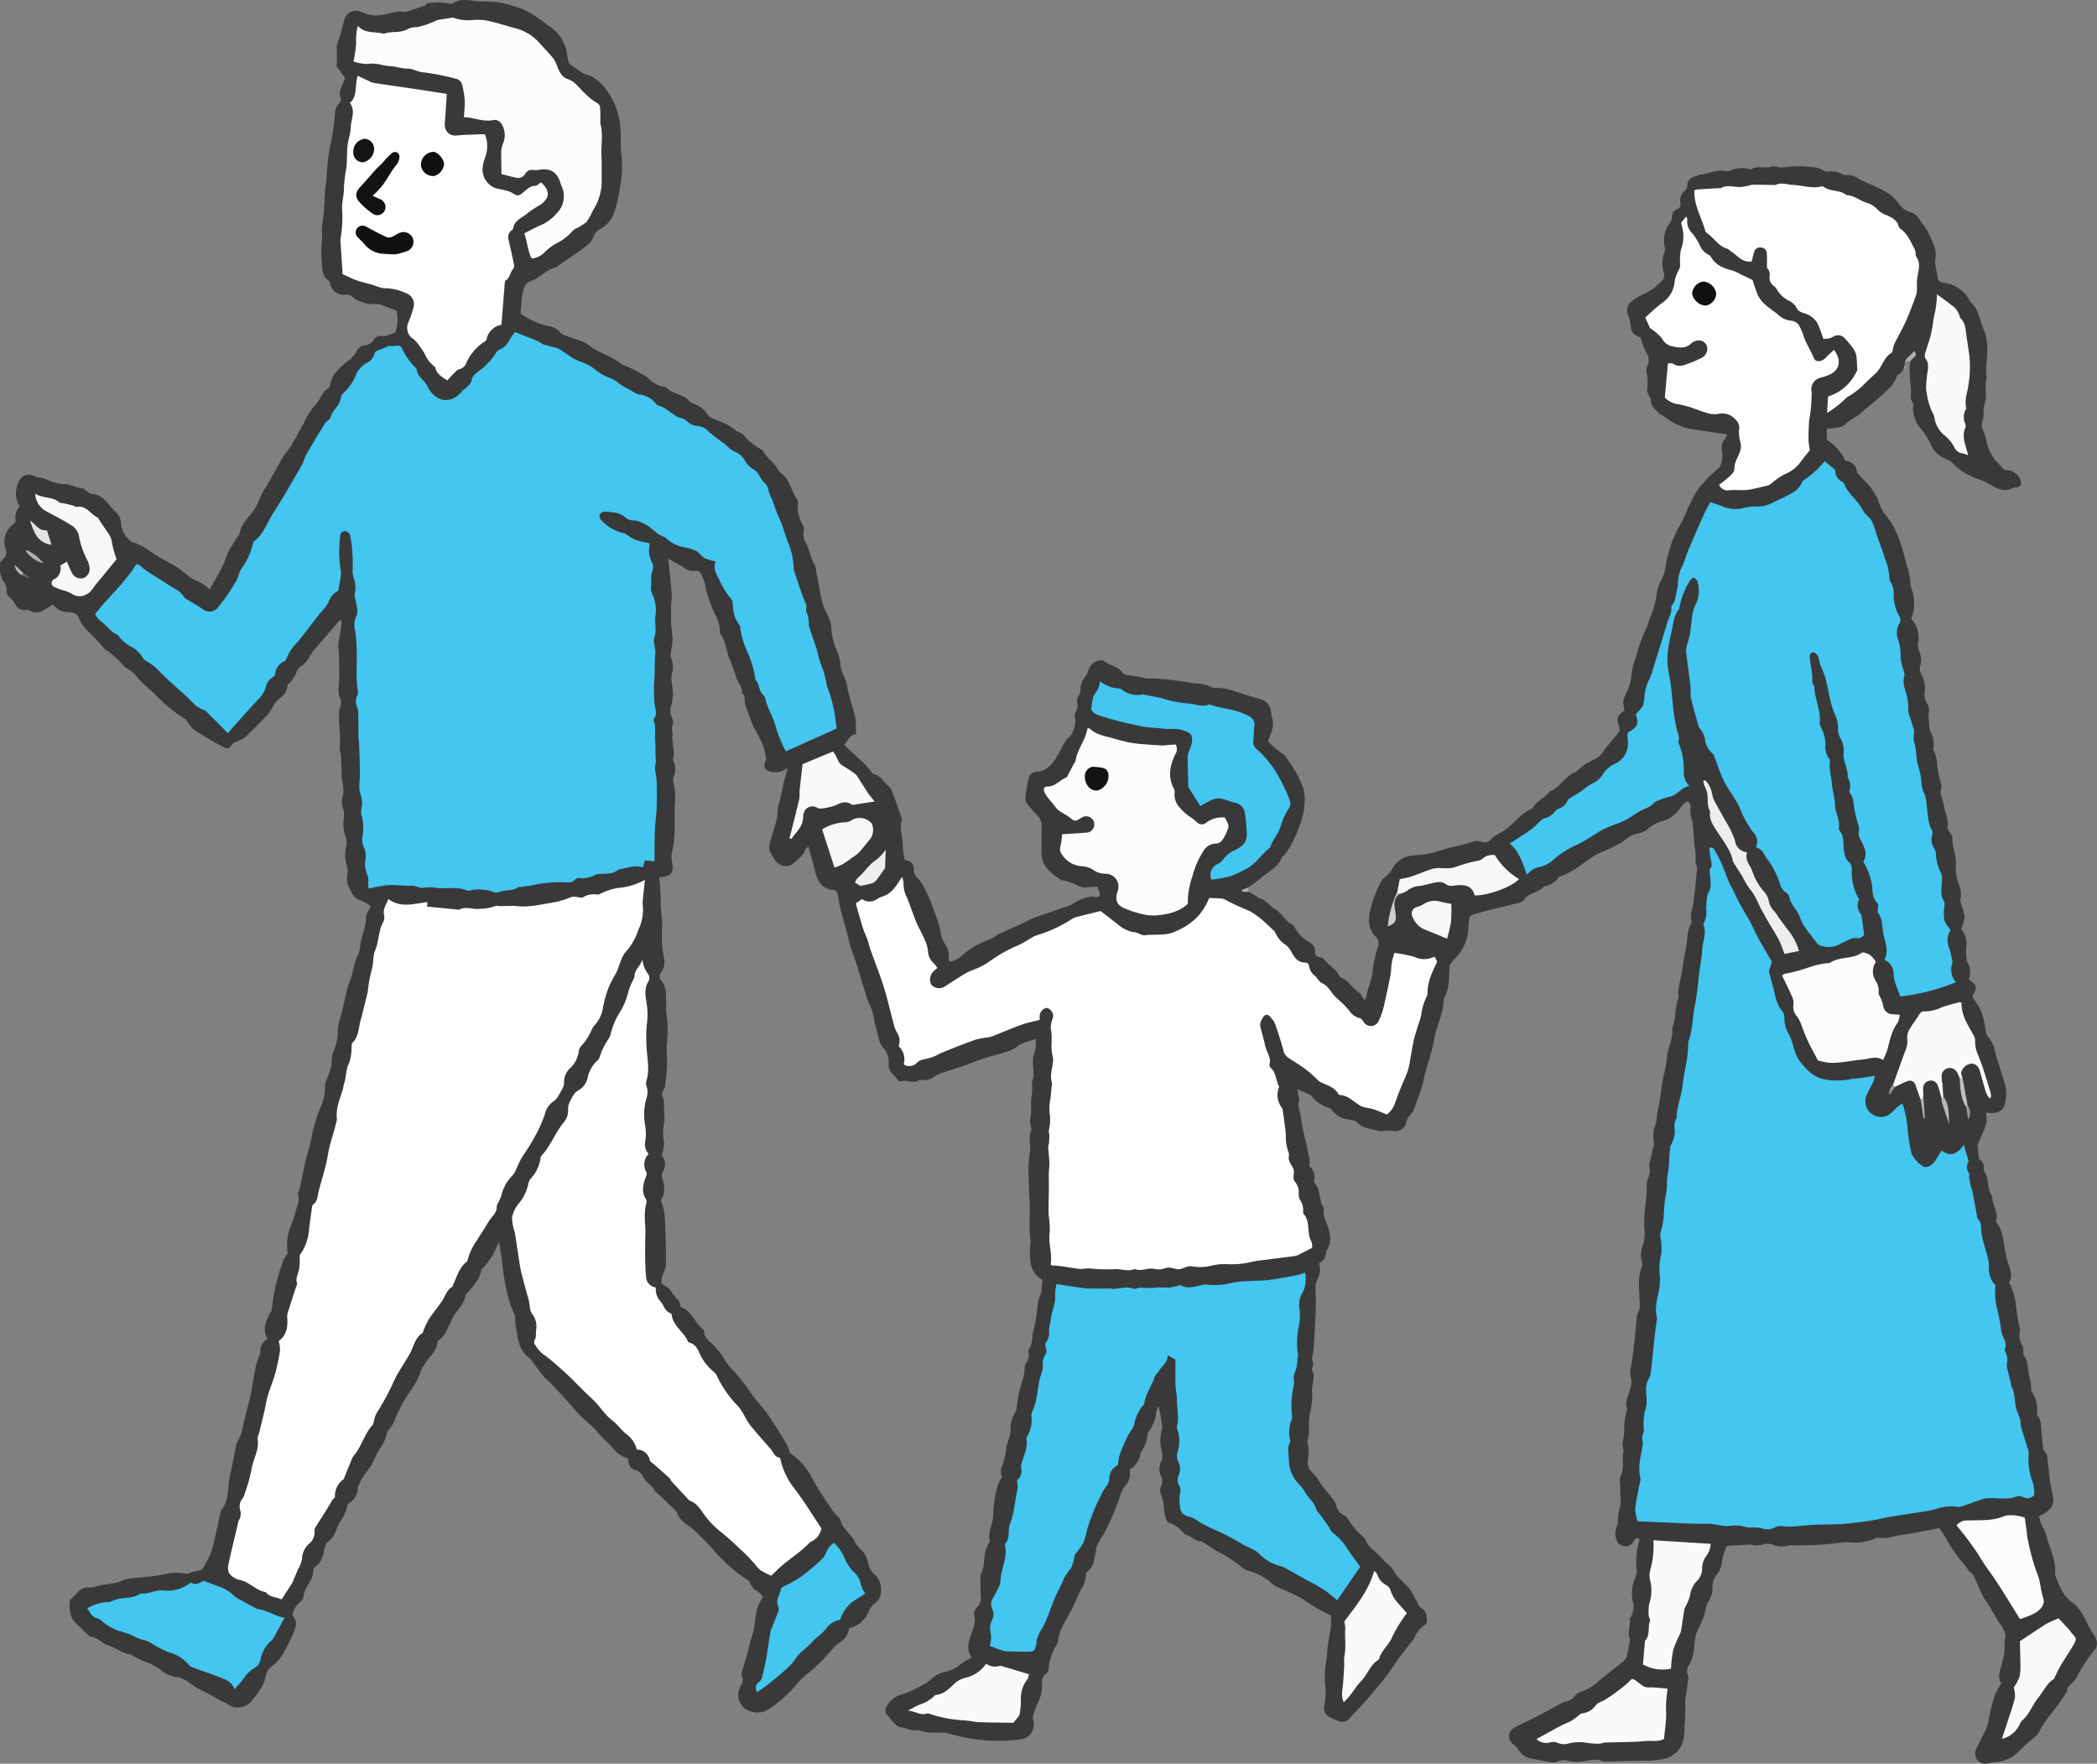 <svg xmlns="http://www.w3.org/2000/svg" width="374.644" height="315.089"><rect width="100%" height="100%" fill="#808080" stroke="none"/><g data-name="グループ 1858"><path data-name="パス 934" d="M223.054 159.295c.452.26.909.513 1.354.785.186.112.33.35.521.389 1.253.253 1.882 1.394 2.885 1.971 1.192.689 1.718 2.063 2.957 2.671a1.055 1.055 0 0 1 .484.439 6.54 6.54 0 0 0 2.778 2.854 1.837 1.837 0 0 1 .923 1.667c-.015.611.284.867.852.954a1.147 1.147 0 0 1 .713.311c.775 1.111 2.113 1.7 2.723 2.952.072.149.189.34.325.383 1.394.436 1.958 1.872 3.139 2.585.442.268.67.89 1.09 1.485a3.637 3.637 0 0 0 .358-.824c.2-1.436.918-2.719 1.04-4.205a23.791 23.791 0 0 1 1-4.623 1.517 1.517 0 0 0-.355-1.674c-1.591-1.6-1.4-3.451-.886-5.411a20.728 20.728 0 0 1 1.668-4.266 2.1 2.1 0 0 1 .615-.835 5.742 5.742 0 0 0 1.711-2.058 4.526 4.526 0 0 1 3.138-1.962c.988-.158 2.008-.129 2.983-.331 1.195-.247 2.357-.648 3.533-.983.041-.012.074-.064.114-.067a34.757 34.757 0 0 0 4.667-1.22 3.437 3.437 0 0 1 1.425.145 1.492 1.492 0 0 0 1.61-.525 5.9 5.9 0 0 1 1.354-.972 12.78 12.78 0 0 0 1.432-.881c.934-.8 1.789-1.686 2.721-2.486a11.886 11.886 0 0 1 1.523-1c.108-.068.33-.044.364-.123.574-1.279 1.927-1.739 2.8-2.694.118-.13.186-.362.325-.408 1.8-.606 2.561-2.583 4.318-3.274.5-.2.862-.716 1.319-1.042a8.539 8.539 0 0 1 1.766-1.116 4.22 4.22 0 0 0 2.109-1.637c.711-1.051 1.582-2 2.381-2.99.3-.368.657-.689.475-1.27-.568-1.817-.51-1.964.939-3.111a6.453 6.453 0 0 1-.251-1.631 5.267 5.267 0 0 1 .565-1.465 9.066 9.066 0 0 0 .943-3.5 12.419 12.419 0 0 1 .762-2.9 29.474 29.474 0 0 1 1.644-4.7 17.744 17.744 0 0 0 .844-2.2 18.389 18.389 0 0 0 1.195-4.065 6.5 6.5 0 0 1 .84-2.755 8.272 8.272 0 0 0 .877-3.128 30.98 30.98 0 0 1 1.063-3.765 25.419 25.419 0 0 1 1.862-3.763c.47-.973.809-2.016 1.329-2.959a15.433 15.433 0 0 1 1.68-2.955 23.572 23.572 0 0 1 3.411-3.426 2.724 2.724 0 0 0 .665-1.643 6.41 6.41 0 0 0-.074-1.831 2.085 2.085 0 0 1 .6-1.809 3.255 3.255 0 0 0 .374-.806c-1.89-.277-3.654-.525-5.414-.794a10.416 10.416 0 0 1-5.731-2.347c-.283-.259-.772-.314-1.012-.594-.6-.705-1.565-1.214-1.437-2.388.022-.211-.229-.442-.322-.677-.16-.4-.482-.853-.4-1.21a8.506 8.506 0 0 0-.1-3.12 2.524 2.524 0 0 1 .22-1.279 2.293 2.293 0 0 0-.16-2.032 12.609 12.609 0 0 1-1.1-2.82c-.266-.139-.531-.281-.8-.416a1.742 1.742 0 0 1-.96-1.476 8.442 8.442 0 0 0-.42-2.033 2.051 2.051 0 0 1 .609-2.61 9.312 9.312 0 0 1 2.143-1.258 10.271 10.271 0 0 0 3.17-2.323 1.3 1.3 0 0 0 .411-1.42 5.748 5.748 0 0 1 .127-3.88 1.268 1.268 0 0 0 .027-.77 5.113 5.113 0 0 1 .948-4.362 1.967 1.967 0 0 0 .334-.946 1.446 1.446 0 0 1 .914-1.468c.578-.217.652-.648.609-1.167a2.153 2.153 0 0 1 .871-2.209 1.2 1.2 0 0 0 .337-.8 1.711 1.711 0 0 1 1.548-1.7c.21-.037.4-.228.608-.248 1.633-.167 3.16-1.115 4.884-.654a1.469 1.469 0 0 0 .729-.166 5.557 5.557 0 0 1 3.105-.293c.172.041.4.166.508.1 1.176-.694 2.506-.1 3.719-.467a1.318 1.318 0 0 1 .778-.013 3.377 3.377 0 0 0 1.8.09 18.283 18.283 0 0 1 4.458 0 4.043 4.043 0 0 1 2.245.649 1.068 1.068 0 0 0 .737.163 3.83 3.83 0 0 1 2.434.4 2.075 2.075 0 0 0 1.019.234 2.9 2.9 0 0 1 2.085.67 2.593 2.593 0 0 0 .572.3c.835.377 1.686.725 2.508 1.127a18.473 18.473 0 0 1 2.418 1.312 8.458 8.458 0 0 1 1.483 1.471 4.014 4.014 0 0 0 2.2 1.717c1.088.232 1.629 1.279 2.224 2.157a8.334 8.334 0 0 1 1.021 1.51c.6 1.553 1.628 3.011 1.22 4.827a2.12 2.12 0 0 0 .01.778c.118.772.3 1.536.382 2.311a1.082 1.082 0 0 0 1.025 1.026 6.126 6.126 0 0 1 4.918 3.543c1.51 1.177 1.526 3.1 2.248 4.66 1.007 2.175.722 4.574.513 6.912a10.428 10.428 0 0 0 .035 1.424c.009.173.129.37.078.515-.457 1.292 0 2.631-.222 3.929-.074.429-.2.849-.306 1.272-.01.041-.064.075-.064.114a6.65 6.65 0 0 1-.108 2.135 2.42 2.42 0 0 0 .135 2.126 6.684 6.684 0 0 1 .561 2.018 9.125 9.125 0 0 0 1.328 2.826 1.758 1.758 0 0 0 .336.389l1.519 1.631a2.808 2.808 0 0 1 2.474 1.1 2.019 2.019 0 0 1 .467 1.284c-.028.568-.591.691-1.1.735a.678.678 0 0 0-.262.031c-1.948 1.068-3.394-.186-4.96-1.02-.76-.405-1.642-.584-2.416-.966a10.057 10.057 0 0 1-3.346-2.274 3.2 3.2 0 0 0-1.278-.864 4.734 4.734 0 0 1-2.818-2.759 13.969 13.969 0 0 0-1.869-2.845 5.493 5.493 0 0 1-1.219-3.868c.01-.17.089-.407.007-.5-.632-.73-.362-1.591-.389-2.407a32.763 32.763 0 0 1-.247-4.424 4.709 4.709 0 0 1 .229-.819c-.006-.417.438-.633.484-1.227-.438.748-1.154.958-1.556 1.529l-.031.5a1.224 1.224 0 0 1-.222.806 1.764 1.764 0 0 0-.209.3l-.015.018a.929.929 0 0 0-.248.256l-.013.01c-.167.269-.555.285-.686.6a.307.307 0 0 0-.056.229c-.161.145-.065.418-.272.541a9 9 0 0 1-.911 1.275c-.769.763-1.587 1.479-2.407 2.189-.918.794-1.862 1.559-2.792 2.338a3.815 3.815 0 0 1-.7.6 8.02 8.02 0 0 0-2.2 1.538c-.515.5-1.542.476-2.347.66a4.211 4.211 0 0 1-.837-.016c0 .722 0 1.387-.008 2.005a9.248 9.248 0 0 1 3.3 3.778 2.135 2.135 0 0 1 2.067 1.869.762.762 0 0 0 .157.359c.7.767 1.417 1.52 2.115 2.289a5.28 5.28 0 0 1 .541.744c.275.439.531.89.8 1.337.022.037.068.062.084.1a9.693 9.693 0 0 0 1.133 2.626 18.265 18.265 0 0 1 1.665 2.307 22.064 22.064 0 0 1 1.547 3.888c.371.977.552 2.027.827 3.042.08.294.219.574.287.869.146.631.281 1.266.385 1.906a9.675 9.675 0 0 0 .127 1.307 7.444 7.444 0 0 1 .052 5.572 5.073 5.073 0 0 1 1.193 4.481c-.111.67.346 1.42.466 2.146a3.378 3.378 0 0 1 .013 1.538 2.067 2.067 0 0 0 .136 1.782 5.108 5.108 0 0 1 .572 3.2 3.29 3.29 0 0 0 .445 2.013 2.207 2.207 0 0 1 .287 1.773 4.519 4.519 0 0 0 .021 1.155c.018.343.038.688.078 1.028a3.414 3.414 0 0 0 .173.976 4.842 4.842 0 0 1 .6 2.91.838.838 0 0 0 0 .516 5.636 5.636 0 0 1 .64 2.646 26.4 26.4 0 0 0 .714 3.474 1.019 1.019 0 0 1 .055.518c-.417 1.1.26 2.044.41 3.058.2 1.375.9 2.665.665 4.121-.034.206.2.457.312.683.2.389.595.782.577 1.158-.08 1.718.793 3.346.6 5a8.255 8.255 0 0 0 .591 3.411 4.224 4.224 0 0 1 .247 2.453c-.124.438.176 1 .3 1.5a6.554 6.554 0 0 1 .438 1.785 9.593 9.593 0 0 1-.623 2.123 3.789 3.789 0 0 1 .911 3.129 14.833 14.833 0 0 0 .041 2.2.951.951 0 0 0 .109.5 3.327 3.327 0 0 1 .271 3.141c1.5 1.05 1.6 1.477.688 2.991a2.254 2.254 0 0 0 .285.658c1.467 1.675 1.829 3.741 2.132 5.838a1.249 1.249 0 0 0 .29.676 5.477 5.477 0 0 1 1.329 2.82c.136.6.356 1.171.537 1.755.414 1.34.809 2.687 1.247 4.019a7.143 7.143 0 0 1 0 3.4 2.055 2.055 0 0 1-2.076 1.708 11.367 11.367 0 0 1-1.137-.033c-.087.112-.2.2-.184.241.4 1.346-.2 2.49-.716 3.655-.265.6-.543 1.2-.763 1.816a1.783 1.783 0 0 0 .024.722c.055.538.123 1.077.216 1.885a1.672 1.672 0 0 1 .826 1.866.351.351 0 0 0 .015.257c1.074 1.323.488 3.206 1.529 4.537-.1 1.452 1.133 2.7.652 4.223-.05.157.1.414.22.578 1.121 1.541 1.09 3.409 1.48 5.156a15.392 15.392 0 0 0 .438 1.888c.426 1.177.892 2.329.21 3.531a11.51 11.51 0 0 1 1.257 4.386 28.693 28.693 0 0 0 .6 3.559 4.054 4.054 0 0 1 .078.788 3.445 3.445 0 0 0 .464 2.609c.164.2.092.591.127.895.029.262-.033.593.1.776.96 1.284.621 2.9 1.127 4.3a6.693 6.693 0 0 1 .166 1.545 1.673 1.673 0 0 0 .111.618 5.692 5.692 0 0 1 .952 3.871.513.513 0 0 0 .072.373c.757.94.627 2.076.729 3.163.089.954.189 1.908.309 2.857a1.329 1.329 0 0 0 .256.45c.139.223.377.432.41.668.2 1.471.351 2.95.521 4.426.037.325.07.651.135.971a18.423 18.423 0 0 1 .47 2.317c.092 1.414-.646 2.291-2.546 3.147a7.349 7.349 0 0 0 .645 1.927 7.5 7.5 0 0 1 .871 2.325c.212.753.515 1.479.741 2.228a9.425 9.425 0 0 1 .627 3.6 1.638 1.638 0 0 0 .1.756c.724 1.726 1.315 3.474 3.028 4.642 1.306.89 1.958 2.444 2.7 3.84a16.257 16.257 0 0 0 .948 1.72c.821 1.164.982 2.106.063 3.125a25.18 25.18 0 0 0-3.034 4.742 10.156 10.156 0 0 1-1.616 1.72c.061.688-.442 1.258-.89 1.937-1.3 1.979-2.991 3.669-4.075 5.826-.5.991-1.656 1.652-2.511 2.465-.378.359-.745.729-1.124 1.087a6.543 6.543 0 0 1-4.17 2.021 7.635 7.635 0 0 0-1.282.186 1.886 1.886 0 0 1-2.128-.676 1.945 1.945 0 0 1 .018-2.1c.708-1.693 1.81-3.209 2.124-5.085a31.8 31.8 0 0 1 1.082-4.3 12.53 12.53 0 0 1 1.153-2.083c-.875-1.264-.037-2.7.235-4.127a8.278 8.278 0 0 0 .33-3.119.556.556 0 0 1-.013-.263c.659-1.76-.731-2.82-1.408-4.12-.241-.463-.541-.895-.806-1.344-.132-.222-.234-.461-.371-.679-.439-.7-.951-1.369-1.321-2.106-.587-1.167-1.078-2.384-1.624-3.571a1.441 1.441 0 0 0-.343-.383 2.933 2.933 0 0 1-.4-.345c-1.217-1.708-2.734-3.191-3.7-5.093a30.946 30.946 0 0 0-1.661-2.617c-1.155.223-2.381.473-3.611.7-1.162.21-2.329.4-3.5.589-1.248.2-2.456.7-3.769.427-.26-.055-.583.167-.872.274a9.26 9.26 0 0 1-4.516.54 8.558 8.558 0 0 0-1.814.157c-1.34.118-2.678.266-4.021.334-1.358.068-2.72.053-4.082.077a3.716 3.716 0 0 0-.911.044 4.4 4.4 0 0 1-2.845-.231 2.344 2.344 0 0 0-1.239-.061 4.5 4.5 0 0 1-2.471.115 1.789 1.789 0 0 0-.651.009c-1.127.056-2.252.115-3.623.186a9.026 9.026 0 0 0-.909 2.821 4.005 4.005 0 0 1-.834 2.184 3.419 3.419 0 0 0-.846 2.529 4.635 4.635 0 0 1-.859 2.594 7.763 7.763 0 0 0-.451 1.467 6.508 6.508 0 0 1-.17.9c-.466 1.087-.985 2.152-1.449 3.24a3.833 3.833 0 0 0-.2 1.011c-.078.6-.135 1.213-.2 1.819a6.821 6.821 0 0 1-.864 2.737 1.755 1.755 0 0 0-.168 1.882.657.657 0 0 1 .041.389q-.239 1.872-.5 3.741a3.07 3.07 0 0 0-.084.386 27.767 27.767 0 0 1-.015 3.4c-.214 1.7.143 3.474-.935 5.077a4.626 4.626 0 0 1-3.246 1.973 14.335 14.335 0 0 1-1.825.231c-.736.041-1.477.015-2.215.03-2.057.041-4.114.1-6.171.124a4.43 4.43 0 0 1-.884-.229 2.707 2.707 0 0 0-.742-.09 8.034 8.034 0 0 0-1.662.2 6.769 6.769 0 0 1-3.117.024 2.974 2.974 0 0 0-2.175.172 1.955 1.955 0 0 1-1.161.007 65.731 65.731 0 0 1-3.077-.565 3.286 3.286 0 0 1-2.5-1.533 4.065 4.065 0 0 0-.958-1.032 1.747 1.747 0 0 1 .278-3.048c1.315-.7 2.681-1.3 4-1.982 1.473-.76 2.921-1.567 4.383-2.348a1.6 1.6 0 0 1 .608-.238 2.526 2.526 0 0 0 1.653-.979 2.819 2.819 0 0 1 1.27-.88 7.211 7.211 0 0 0 3.1-1.894c1.484-1.174 2.971-2.347 4.426-3.555a1.892 1.892 0 0 0 .577-.941c.214-.847.34-1.717.5-2.579.024-.127.083-.284.035-.384-.532-1.128.109-2.258 0-3.392-.035-.346.3-.714.392-1.09a3.708 3.708 0 0 0 .266-1.643 6.758 6.758 0 0 1 .319-4.849 2.843 2.843 0 0 0 .2-1.55 14.342 14.342 0 0 1 .543-5.3c-.492-.355-.773-.118-.988.26a1.638 1.638 0 0 1-1.986.92c-.946-.259-1.213-1.019-1.34-1.921s.39-1.63.455-2.407a6.756 6.756 0 0 1 .288-2.257 6.928 6.928 0 0 0 .141-2.545c0-.967-.056-1.934-.084-2.9a.5.5 0 0 1 .039-.26c.878-1.5.217-3.207.649-4.766-.56-1.2.2-2.372.058-3.6a13.507 13.507 0 0 1 .43-3.346c.027-.173.157-.371.106-.51-.518-1.445.439-2.625.668-3.933a3.249 3.249 0 0 0 .03-1.547 3.617 3.617 0 0 1 .013-2.067c.172-.815.256-1.649.361-2.475q.184-1.444.337-2.889c.108-1.043.186-2.088.3-3.131a2.625 2.625 0 0 1 .245-1.145c.5-.739.28-1.464.265-2.258-.037-2-.367-4.05.463-6a1.482 1.482 0 0 0-.049-.85 4.458 4.458 0 0 1 .074-2.592 7.184 7.184 0 0 0 .444-2.668 18.3 18.3 0 0 1 0-3.67c.148-1.156.253-2.317.359-3.478.027-.3-.04-.609-.016-.911a5.546 5.546 0 0 1 .186-1.426 3.14 3.14 0 0 0 .275-2.285 1.006 1.006 0 0 1 .058-.518c.257-1.1.529-2.2.781-3.3a1.05 1.05 0 0 0-.019-.512 5.636 5.636 0 0 1 .343-3.231 9.115 9.115 0 0 0 .219-1.257 5.133 5.133 0 0 1 .024-.66c.619-2.32.717-4.732 1.257-7.067a18.967 18.967 0 0 0 .5-2.851c.133-1.8 1.195-3.419.93-5.276.735-1.668.458-3.543 1.071-5.245.152-.424-.043-.96.031-1.427.169-1.085.417-2.157.609-3.24.235-1.318.376-2.656.686-3.956.372-1.564.182-3.24.946-4.722.059-.117.161-.274.126-.365a4.131 4.131 0 0 1 .153-2.413c.4-2.276.574-4.592.822-6.894a2.686 2.686 0 0 0-.083-.77c-.049-.257-.232-.528-.185-.759a9.246 9.246 0 0 0-.18-2.731c-.138-1.483-.172-2.981-.4-4.45a6.111 6.111 0 0 1-.294-2.7c.056-.211-.26-.523-.43-.838-.96.294-1.328 1.176-1.88 1.791a5.369 5.369 0 0 1-2.737 1.745 6.154 6.154 0 0 0-2.511 1.329 3.77 3.77 0 0 1-1.876.89 4.026 4.026 0 0 0-1.982.943 13.767 13.767 0 0 1-2.483 1.473c-.9.454-1.843.807-2.752 1.238a8.536 8.536 0 0 0-1.124.689c-1.741 1.182-3.358 2.567-5.4 3.258a.891.891 0 0 0-.433.287 3.624 3.624 0 0 1-2.535 1.523c-.948 1.19-2.776 1.075-3.622 2.452a1.557 1.557 0 0 1-.9.51c-1.857.478-3.729.9-5.59 1.375-.933.237-1.853.525-2.922.831-.55.5-.455 1.319-.506 2.1a8.118 8.118 0 0 1-2.313 5.535 12.6 12.6 0 0 0-1.059 1.322c-.112 1.986.045 3.889-.881 5.636a1.183 1.183 0 0 0-.169.5c-.033 2.5-1.313 4.705-1.71 7.1-.362 2.184-1.137 4.219-1.7 6.328a23.188 23.188 0 0 1-1.176 4.155c-.525 1.081-.615 2.393-1.6 3.267a2.477 2.477 0 0 0-.5 1.038 2 2 0 0 1-2.53 1.531 7.791 7.791 0 0 0-1.387.03 3.353 3.353 0 0 1-1.042.024c-1.321-.407-2.773-.417-3.858-1.551-.386-.4-1.211-.39-1.837-.563a4.205 4.205 0 0 1-2.721-1.724.682.682 0 0 0-.408-.3 5.743 5.743 0 0 1-3.108-2.073 1.116 1.116 0 0 0-.291-.253c-.732-.337-1.47-.659-2.28-1.02.049.343.095.71.159 1.075.052.3.257.651.167.895-.334.906.09 1.711.213 2.56a40.623 40.623 0 0 0 1.01 5.026c.228.824.266 1.7.571 2.532a5.161 5.161 0 0 1 0 1.671 2.463 2.463 0 0 1 .883 2.49.666.666 0 0 0 .056.507c1.137 1.2.721 2.968 1.557 4.276a.748.748 0 0 1 .146.5c-.267 1.068.3 1.9.617 2.847.441 1.337.855 2.819-.016 4.217a1.641 1.641 0 0 0-.2.485c-.3 1.315-.3 1.316-1.285 2.082a3.689 3.689 0 0 1-.322 2.86 3.589 3.589 0 0 0-.318 1.258c-.015 1.179.114 2.36.068 3.537-.1 2.632-.257 5.264-.435 7.894-.049.72-.448 1.409-.077 2.165.1.2-.013.519-.061.778-.029.17-.22.39-.164.485.756 1.27-.059 2.57.07 3.868a12.311 12.311 0 0 1-.411 3.925 9.528 9.528 0 0 0-.137 2.6 11.61 11.61 0 0 1-.142 1.686c-.041.349-.262.747-.152 1.026.438 1.131.081 2.271.065 3.389a2.261 2.261 0 0 0 .776 1.838 7.575 7.575 0 0 1 1.291 1.631c.673 1.1 1.584 2.042 2.367 3.073a3.3 3.3 0 0 1 .628 1.137 2.516 2.516 0 0 0 1.378 1.82 1.452 1.452 0 0 1 .692.59 12.657 12.657 0 0 0 2.894 3.386c.062.064.146.123.173.2.566 1.638 2.151 2.393 3.144 3.653.574.729 1.5 1.2 1.874 1.916.724 1.383 1.958 2.2 2.9 3.315a18.7 18.7 0 0 1 1.594 2.852 2.051 2.051 0 0 0 .657.744c.915.556.9 1.458.909 2.332a.864.864 0 0 1-.4.636 5.2 5.2 0 0 0-1.869 2.305 6.547 6.547 0 0 1-.6.864c-.909 1.115-1.8 2.237-2.629 3.422a43.009 43.009 0 0 1-2.7 3.729c-1.013 1.155-1.965 2.362-2.983 3.512-.859.975-1.791 1.884-2.656 2.856a1.551 1.551 0 0 1-1.668.529 7.7 7.7 0 0 1-2.126-.933 1.732 1.732 0 0 1-.692-1.881 13.487 13.487 0 0 0 .1-4.161 18.332 18.332 0 0 1 .312-4.2 29.3 29.3 0 0 1 .556-4.43 12.92 12.92 0 0 0 .192-3.345 27.187 27.187 0 0 1-4.1-2.3 15.616 15.616 0 0 0-3.088-1.715c-.895-.445-1.837-.794-2.739-1.226a4.793 4.793 0 0 1-.831-.642 9.222 9.222 0 0 0-3.8-2.035 2.546 2.546 0 0 1-1.176-.55 23.561 23.561 0 0 0-4.489-2.932c-.859-.5-1.678-1.079-2.518-1.619-.11-.071-.228-.186-.342-.185-1.145.019-1.845-.994-2.879-1.224a.492.492 0 0 1-.228-.133 5.58 5.58 0 0 0-2.78-2.008c-.272-.061-.464-.691-.6-1.091a7.024 7.024 0 0 1-.225-1.3 10.11 10.11 0 0 0-.63-2.923 1.59 1.59 0 0 1 .1-1.148 2.252 2.252 0 0 0-.037-1.924 2.907 2.907 0 0 1 .059-2.554 2.4 2.4 0 0 0 .139-1.656 7.232 7.232 0 0 1 0-4.04.645.645 0 0 0 .055-.257 29.562 29.562 0 0 0-.67-3.944 3.4 3.4 0 0 0-.392.945 7.019 7.019 0 0 1-1.387 3.641 1.046 1.046 0 0 0-.226.593 5.159 5.159 0 0 1-.926 2.715 3.3 3.3 0 0 0-.325.719 3.96 3.96 0 0 1-1.927 2.756 3.109 3.109 0 0 1-.92 3.029 9.221 9.221 0 0 0-1.026 2.5c-.386.977-.753 1.965-1.182 2.923a57.514 57.514 0 0 1-1.556 3.2 9.367 9.367 0 0 0-1.258 2.266 21.2 21.2 0 0 1-.436 2.441 3.327 3.327 0 0 1-1.05 1.773 1.086 1.086 0 0 0-.4.767 4.591 4.591 0 0 1-.871 2.573c-.566 1.022-.949 2.144-1.479 3.191-.633 1.251-1.374 2.449-1.989 3.709a10.518 10.518 0 0 0-.552 1.862c-.081.3-.049.674-.225.884a10.288 10.288 0 0 0-1.34 3.27 2.424 2.424 0 0 0-.145.769 1.532 1.532 0 0 1-.64 1.454 1.842 1.842 0 0 0-.588 1.4 7.125 7.125 0 0 1-.85 3.917 11.065 11.065 0 0 0-.781 2.368 1.337 1.337 0 0 0 .129.624 2.693 2.693 0 0 1-2.07 3.234 30.679 30.679 0 0 1-9.554-.186c-1.26-.2-2.459-.555-3.681-.864a1.782 1.782 0 0 0-.374-.114c-1.041-.013-2.084.006-3.123-.031a6.083 6.083 0 0 1-1.145-.231c-.251-.058-.521-.242-.742-.194-1.112.243-2.063-.386-3.1-.528a1.765 1.765 0 0 1-.89-.52 18.237 18.237 0 0 1-1.313-1.488 1.352 1.352 0 0 1-.106-1.922 4.139 4.139 0 0 1 2.214-1.792 18.875 18.875 0 0 0 3.5-1.5 10.329 10.329 0 0 0 2.459-1.647 4.763 4.763 0 0 1 2.236-1.041 5.709 5.709 0 0 0 2.74-1.386 10 10 0 0 1 1.919-1.116c-1.137-1.619-.441-3.184.068-4.683a4.413 4.413 0 0 0 .411-2.653 1.623 1.623 0 0 1 .5-1.7 2.288 2.288 0 0 0 .616-2.054c-.035-1.183-.04-2.366-.056-3.549a.27.27 0 0 1 .019-.13c.815-1.414.506-3.073.989-4.558.109-.333.262-.651.4-.971.089-.2.315-.421.273-.578-.444-1.664.682-3.1.6-4.778a21.631 21.631 0 0 1 .884-5.289 5.623 5.623 0 0 1 .708-1.332 2.527 2.527 0 0 1 .158-2.31 19.806 19.806 0 0 0 .654-3.172c.129-.593.361-1.161.523-1.746a4.115 4.115 0 0 0 .186-.983 5.289 5.289 0 0 1 .81-3.27 1.953 1.953 0 0 0 .256-.839c.136-.821.216-1.652.376-2.466.315-1.622 1.1-3.136 1.082-4.838a1.918 1.918 0 0 1 .308-.864 2.329 2.329 0 0 0 .365-1.881.5.5 0 0 1 .024-.387c.868-1.133.513-2.569.957-3.812a15.343 15.343 0 0 0 .42-2.181c.262-1.315.164-2.7.776-3.948a2.723 2.723 0 0 0 .167-.892c.055-.519.086-1.041.132-1.628a4.338 4.338 0 0 1-2.16-3.556 11.129 11.129 0 0 1 .021-2.606 3.715 3.715 0 0 0 .019-.791 30.283 30.283 0 0 1-.167-3.78c.186-2.375-.133-4.725-.13-7.08a21.9 21.9 0 0 1 .17-4.81c.311-1.354-.35-2.694.24-4 .126-.278-.044-.692-.086-1.041a2.586 2.586 0 0 1-.109-.911c.4-1.409.022-2.866.3-4.282a10.78 10.78 0 0 0 .077-1.82c.008-.265-.1-.572 0-.785.543-1.142.11-2.308.152-3.46a3.723 3.723 0 0 1 .167-1.431 5.048 5.048 0 0 0 .3-2.694c-1.14.466-2.331.556-3.329 1.377a7.087 7.087 0 0 1-2.268 1.035c-1.2.4-2.442.668-3.642 1.065-1.292.426-2.548.957-3.834 1.4s-2.591.827-3.877 1.263a5.082 5.082 0 0 0-1.031.513 3.32 3.32 0 0 1-2.351.7.8.8 0 0 0-.518.021c-1.044.677-2.16-.133-3.221.17a.583.583 0 0 1-.492-.142 17.073 17.073 0 0 0-1.158-1.372c-.532-.473-.5-.979-.534-1.631a3.548 3.548 0 0 0-.973-2.808 3 3 0 0 1-.692-1.358c-.24-.75-.384-1.531-.581-2.3a5.648 5.648 0 0 1-.259-.883 11.194 11.194 0 0 0-1.183-3.827 10.226 10.226 0 0 1-.407-1.257c-.8-2.561-1.5-5.162-2.444-7.67-.595-1.578-.8-3.233-1.318-4.79a35.914 35.914 0 0 1-1.186-5.116c-.09-.512-.279-.927-.871-1-2.3-.263-2.921-1.959-3.355-3.858-.291-1.269-.671-2.515-1.047-3.908-.263.26-.489.38-.546.555-.327 1.038-1.267 1.556-1.931 2.3a2.293 2.293 0 0 1-3.389-.265 12.013 12.013 0 0 1-1.01-1.7 2.127 2.127 0 0 1-.074-1.27c.411-1.569.9-3.119 1.347-4.68a4.152 4.152 0 0 0 .07-.772 6.8 6.8 0 0 1 .139-1.442c.606-1.915.778-3.935 1.452-5.831a7.014 7.014 0 0 0 .164-.966 3.265 3.265 0 0 1-2.6.77c-1.393-.175-1.807-.834-1.224-2.16.052-.118.1-.241.053-.132a14.734 14.734 0 0 0-.442-2.1c-.348-.92-.806-1.8-1.238-2.685-.171-.353-.456-.655-.6-1.017-.5-1.26-.939-2.541-1.433-3.8-.282-.723.12-1.627-.6-2.224.112-1.261-1-2.064-1.189-3.261a23.416 23.416 0 0 0-1.159-3.045c-.456-1.461-.626-3.017-1.544-4.314a.6.6 0 0 1-.089-.381 5.868 5.868 0 0 0-.827-3 27.714 27.714 0 0 1-1.659-4.566 8.247 8.247 0 0 0-.844-2.716c-.235-.364-.417-.674-.908-.55a3.107 3.107 0 0 1-2.342-.688c-.8-.448-1.6-.9-2.623-1.471.226 2.217.442 4.186.617 6.159a7.718 7.718 0 0 1-.062 1.576c-.13 1.077-.006 2.162-.052 3.219-.061 1.36.38 2.66.226 4-.076.657-.2 1.306-.285 1.959a1.248 1.248 0 0 0 0 .631 4.357 4.357 0 0 1 .216 2.975c-.362 1.445.411 2.851.115 4.29-.078.383-.068.788-.173 1.161a3.112 3.112 0 0 0 .111 2.54 1.675 1.675 0 0 1 .049 1.264c-.246.628.062 1.229-.007 1.74-.183 1.36.445 2.648.163 3.979-.044.207-.12.479-.03.631a3.266 3.266 0 0 1 .074 2.813 2.178 2.178 0 0 0-.007 1.18 11.441 11.441 0 0 1 .219 3.756c-.12 2.888.2 5.8-.525 8.661a3.515 3.515 0 0 0 0 1.56c.413 1.893-.065 2.591-2.007 2.8a.947.947 0 0 0-.251.123 40.123 40.123 0 0 1 .245 4.148c-.061 1.625.377 3.227.256 4.807a20.761 20.761 0 0 0 .364 5.5 3.017 3.017 0 0 1-.515 2.4 1.07 1.07 0 0 0-.009 1.452c1.119 1.306.785 2.9.9 4.4.034.436-.068.887-.006 1.316a19.733 19.733 0 0 1 .152 5.25c-.167 1.387.041 2.817-.006 4.225-.038 1.177-.2 2.351-.322 3.525a1.508 1.508 0 0 1-.246.742 1.458 1.458 0 0 0-.115 1.59 3.883 3.883 0 0 1 .133 1.167c.037.742.056 1.485.08 2.227a1.965 1.965 0 0 1 0 .658 9.408 9.408 0 0 0-.041 3.886 9.245 9.245 0 0 1-.429 2.289 2.468 2.468 0 0 1 .129 3 1.408 1.408 0 0 0-.049.954c.324 1.252.655 2.486-.067 3.722a.815.815 0 0 0-.1.63c.77 1.741.652 3.6.742 5.425.092 1.841.087 3.688.08 5.533a3.8 3.8 0 0 1-.275 1.411 4 4 0 0 0-.485 2.305 3.457 3.457 0 0 1 1.985 1.736c.444.72 1.353 1.145 1.356 2.162 0 .092.155.225.266.272 1.823.766 2.36 2.774 3.79 3.919a.518.518 0 0 1 .2.336c-.015 1.4 1.23 1.909 1.956 2.787a15.662 15.662 0 0 1 1.8 2.413 7.7 7.7 0 0 0 1.183 1.536 30.318 30.318 0 0 1 2.906 3.559 27.871 27.871 0 0 0 2.412 3.126 20.259 20.259 0 0 1 1.709 2.332 125.905 125.905 0 0 1 2.79 4.436 8.8 8.8 0 0 1 .553 1.56 11.754 11.754 0 0 1 4.043 4.626c1.057 1.909 2.305 3.672 3.46 5.5a10.069 10.069 0 0 0 .936 1.094c.2.234.516.441.581.71.414 1.7 1.992 2.61 2.719 4.135.393.827 1.421 1.4 1.823 2.356a10.863 10.863 0 0 1 .482 1.355 3.3 3.3 0 0 0 1.142 1.986c1.254.963 1.745 3.938-.025 5.114a3.909 3.909 0 0 0-1.116 1.542 4.974 4.974 0 0 1-3.468 2.907 3.424 3.424 0 0 1-1.724 2.554 9.936 9.936 0 0 0-1.687 1.667 29.571 29.571 0 0 1-3.726 3.658 14.178 14.178 0 0 0-2.586 2.557 23.418 23.418 0 0 1-4.226 3.756 3.907 3.907 0 0 1-3.763.626 3.077 3.077 0 0 1-1.718-4.364c.293-.574.682-1.139.291-1.854a1.148 1.148 0 0 1-.009-.778c.293-1.047.643-2.078.938-3.125.308-1.1.5-2.233.88-3.305.565-1.622.485-3.351.932-4.977a11.619 11.619 0 0 1 1.043-2.055 5.126 5.126 0 0 0-.881-.917 2.969 2.969 0 0 1-1.529-1.726c-.043-.174-.283-.333-.467-.432a24.47 24.47 0 0 1-4.38-3.577c-.966-.849-1.684-1.933-2.594-2.77a33.26 33.26 0 0 0-2.986-2.909c-.971-.7-2.181-1.4-2.545-2.752a.246.246 0 0 0-.064-.115q-1.692-1.639-3.389-3.271c-.126-.12-.373-.161-.429-.294-.466-1.121-1.669-1.628-2.2-2.684a1.888 1.888 0 0 0-1.316-1.159c-1-.244-1.26-1.14-1.38-2.116a5.31 5.31 0 0 1-2.83-2c-.7-.884-1.692-1.538-2.362-2.437-1.093-1.465-2.669-2.4-3.842-3.771-1.559-1.829-3.218-3.574-4.847-5.343-.325-.353-.762-.608-1.068-.975-.645-.772-1.239-1.585-1.85-2.385a4.283 4.283 0 0 0-.711-.943c-1.643-1.183-2.11-2.854-2.33-4.766a15.992 15.992 0 0 1-.333-2.858c.015-.223-.213-.455-.3-.694a21.839 21.839 0 0 1-.794-2.206 49.582 49.582 0 0 1-.84-3.863c-.2-1.119-.262-2.261-.417-3.388-.138-.985-.321-1.962-.492-2.991a4.107 4.107 0 0 0-.3.5 12.3 12.3 0 0 1-2.558 4.112c-.121.117-.281.253-.306.4-.294 1.7-1.488 2.848-2.526 4.089-.084.1-.244.185-.259.293-.226 1.607-1.5 2.653-2.242 3.968-.8 1.411-1.155 3.16-2.613 4.173a.511.511 0 0 0-.192.331c-.154 1.721-1.587 2.694-2.359 4.053a5.155 5.155 0 0 0-.581 1.011 13.94 13.94 0 0 1-1.715 3.4 23.67 23.67 0 0 0-3.105 5.782 4.189 4.189 0 0 1-.631.985c-.237.361-.617.7-.682 1.09-.294 1.754-1.607 3-2.191 4.566-.649 1.738-2.189 2.87-2.74 4.615-.039.12-.21.211-.218.322a3.446 3.446 0 0 1-1.745 3.068c-.087.049-.117.229-.142.355a7.636 7.636 0 0 1-1.3 2.852 19.544 19.544 0 0 0-.908 2.041 3.6 3.6 0 0 1-1 1.32 1.833 1.833 0 0 0-.832 1.257c-.254 1.253-.46 2.529-1.618 3.36a.985.985 0 0 0-.429.648c.052 1.82-1.619 3-1.739 4.756a1.646 1.646 0 0 1-.541.881 3.894 3.894 0 0 0-1.434 2.49 3.178 3.178 0 0 1 .608.967 2.76 2.76 0 0 1-.124 1.292 8.5 8.5 0 0 1-.585 1.468 29 29 0 0 1-1.628 3.139 7.813 7.813 0 0 1-2 2.239 2.637 2.637 0 0 0-1.062 1.8 6.546 6.546 0 0 1-.615 1.711 21.411 21.411 0 0 1-1.752 2.477 3.174 3.174 0 0 1-4.651.554 7.332 7.332 0 0 0-.708-.279c-.648-.352-1.275-.739-1.922-1.09-.689-.373-1.4-.714-2.091-1.077a8.435 8.435 0 0 1-.917-.518c-1.059-.738-1.954-1.622-3.435-1.724a5.7 5.7 0 0 1-2.81-1.393 11.772 11.772 0 0 0-2.938-1.445c-.561-.235-1.1-.522-1.643-.8-.234-.118-.442-.362-.68-.39-1.482-.172-2.616-1.208-3.935-1.609-1.177-.359-1.888-1.443-3.114-1.55a.659.659 0 0 1-.347-.183c-.949-.909-1.946-1.777-2.811-2.762a3.808 3.808 0 0 1-.566-1.581 4.267 4.267 0 0 1-.089-1.165c.013-.34-.01-.83.191-.991 1.045-.839 1.667-2.353 3.429-2.11a6.059 6.059 0 0 0 1.664-.362c1.029-.18 2.076-.276 3.1-.5.673-.148 1.292-.566 1.965-.67 1.508-.229 3.035-.331 4.552-.494.989-.106 1.976-.334 2.935-.519a8.262 8.262 0 0 1 3.122.112 11.588 11.588 0 0 1 2.022-.576c.921-.084 1.063-.877 1.4-1.42 1.2-1.924 1.5-4.155 2-6.314.225-.977.421-1.961.633-2.943a.275.275 0 0 1 .04-.124c1.548-1.76 1.11-4.038 1.578-6.078.408-1.783.722-3.589 1.1-5.381a3.231 3.231 0 0 1 .361-.989 7.36 7.36 0 0 0 .836-2.332c.38-1.837.929-3.639 1.325-5.473s.673-3.7 1.044-5.539a15.761 15.761 0 0 1 .566-1.741 2.39 2.39 0 0 0 .214-.748 2.455 2.455 0 0 1 1.3-2.335c-.966-1.573-.339-2.99.314-4.4.126-.274.4-.5.447-.784a29.31 29.31 0 0 1 .889-5.134 33.216 33.216 0 0 1 1.257-3.935 9.6 9.6 0 0 1 .695-1.011 8.923 8.923 0 0 1 .685-5.219 19.766 19.766 0 0 0 .744-2.393c.225-.9.753-1.724.414-2.755-.126-.386.219-.918.325-1.39.509-2.264.852-4.581 1.573-6.774.427-1.3.481-2.654.915-3.91a22.255 22.255 0 0 1 1.063-3.343 9.613 9.613 0 0 0 .948-4.253 4.294 4.294 0 0 1 .356-1.248 10.217 10.217 0 0 0 .825-2.552 5.339 5.339 0 0 1 .263-2.178 7.9 7.9 0 0 0 .807-3.836 11.445 11.445 0 0 1 .643-2.816c.342-1.443.67-2.891 1-4.337.061-.257.129-.513.2-.769a23.678 23.678 0 0 0 1.127-3.684c.106-1.048.948-2.066 1.022-3.2.118-1.845 1.082-3.5 1.081-5.38 0-.668.561-1.335.864-2a8.707 8.707 0 0 0-1.894-1.065c-1.106-.3-1.44-1.122-1.884-2.007a3.806 3.806 0 0 1-.39-2.79 3.961 3.961 0 0 0-.175-1.551 6.027 6.027 0 0 1-.1-3.122 3.1 3.1 0 0 0-.171-2.143 6.822 6.822 0 0 1-.238-2.966 3.764 3.764 0 0 0-.081-1.665 3.943 3.943 0 0 1-.08-2.468c.339-1.269-.238-2.5-.226-3.768.01-1.047-.059-2.094-.1-3.141a3.99 3.99 0 0 0-.068-.636 2.919 2.919 0 0 1-.182-.762c.222-2.155-.185-4.3-.1-6.447a3.375 3.375 0 0 1 .186-1.038 2.19 2.19 0 0 0-.124-1.888 3.512 3.512 0 0 1-.127-1.528c.007-.7.1-1.393.1-2.089 0-1.384-.03-2.767-.062-4.151a11.486 11.486 0 0 1-.1-1.567c.126-1.087.355-2.162.522-3.246a8.154 8.154 0 0 0 .037-.952l-.3-.124c-.725.849-1.445 1.7-2.172 2.543-.688.8-1.394 1.581-2.066 2.391a8.244 8.244 0 0 0-1.161 1.593 4.3 4.3 0 0 1-1.578 1.736 1.8 1.8 0 0 0-.782 1.118 6.372 6.372 0 0 1-1.009 1.637c-.164.24-.549.426-.562.651a3.184 3.184 0 0 1-1.5 2.39c-1.028.77-1.292 2.063-2.151 2.932-1.3 1.315-2.558 2.663-3.908 3.919a6.719 6.719 0 0 1-1.643.821 1.614 1.614 0 0 0-.608.376c-.624.861-.807 1.017-1.668.577a46.764 46.764 0 0 1-4.18-2.433 5.39 5.39 0 0 1-2.267-2.14c-.226-.485-.944-.729-1.417-1.109a29.2 29.2 0 0 1-3.626-3.012c-1.213-1.353-2.743-2.356-3.88-3.738a5.394 5.394 0 0 0-1.773-1.569c-.63-.318-1.059-1.025-1.6-1.533s-1.094-.977-1.661-1.443c-.269-.222-.654-.334-.859-.6-1.1-1.39-2.444-2.552-3.616-3.873a5.8 5.8 0 0 1-.914-1.6 1.542 1.542 0 0 0-1.4-1c-1.9-.167-2.05-.225-3.261-1.424-.359.231-.728.458-1.088.7-.955.626-1.91 1.093-3.052.374-.228-.143-.606-.038-.912-.069a1.715 1.715 0 0 1-1.56-.843 4.736 4.736 0 0 0-1.279-1.613 1.277 1.277 0 0 1-.4-.927 2.487 2.487 0 0 0-.658-1.93 5 5 0 0 1-.488-2.947c-.009-.316.362-.671.615-.961a1.467 1.467 0 0 0 .354-1.77 3.873 3.873 0 0 1 1.27-4.248c.361-.268.627-.544.543-.957a2.621 2.621 0 0 1 .733-2.32 4.361 4.361 0 0 1-.257-4.2 1.95 1.95 0 0 1 2.857-1.21 4.9 4.9 0 0 0 .738.226 6.782 6.782 0 0 1 1.529.37 6.905 6.905 0 0 0 3.191.81c1 .021 1.946.717 3.037.713.251 0 .5.331.76.491.334.2.674.532 1.023.55 1.618.078 2.473 1.213 3.391 2.286a7.78 7.78 0 0 0 .787.874 2.9 2.9 0 0 1 1.041 2.076 4.254 4.254 0 0 0 1.454 2.968c.157.146.315.348.5.392a10.026 10.026 0 0 1 3.355 1.746c1.363.939 2.86 1.684 4.3 2.52a10.474 10.474 0 0 1 .886.569c1.01.736 1.815 1.711 3.108 2.113a9.292 9.292 0 0 1 2.236 1.547c.889-1.619 1.857-3.181 2.61-4.841a13.8 13.8 0 0 1 1.051-2.52c.476-.673.87-1.4 1.309-2.1.093-.148.318-.251.339-.4.33-2.319 2.455-3.571 3.293-5.588a15.4 15.4 0 0 1 1.2-2.5c1.266-1.95 2.271-4.049 3.491-6.021.367-.593.887-1.091 1.241-1.69.824-1.392 1.576-2.824 2.379-4.228a11.583 11.583 0 0 1 1.863-2.987c.97-.871 1.149-2.258 2.27-2.959a1.083 1.083 0 0 0 .435-.649c.392-2.125 1.908-3.342 3.508-4.544a6.7 6.7 0 0 0 1.358-1.712 1.744 1.744 0 0 1 1.363-.917 2.02 2.02 0 0 0 1.619-.982 1.3 1.3 0 0 1 1.468-.633 2.249 2.249 0 0 0 1-.148c.456-.132.895-.316 1.356-.484a7.059 7.059 0 0 0 .247-3.894c-.911-.352-1.8-.714-2.706-1.038a2.7 2.7 0 0 0-1.022-.2 5.647 5.647 0 0 1-4.377-1.425 1.541 1.541 0 0 0-.957-.211 2.525 2.525 0 0 1-2.826-2.013c-.059-.163-.089-.395-.21-.47-1.482-.917-1.121-2.5-1.309-3.828a22.2 22.2 0 0 1 .09-3.539c.015-.741-.072-1.485-.022-2.223.056-.827.256-1.643.322-2.471.129-1.61.12-3.237.327-4.837.334-2.591.276-5.217.964-7.784a39.448 39.448 0 0 0 .7-5.177 2.828 2.828 0 0 1 .719-1.8 1.1 1.1 0 0 0 .318-.895c-.546-1.4.382-2.44.793-3.664-.452-.627-.942-1.3-1.419-1.974a.563.563 0 0 1-.135-.368c.279-1.377-.217-2.792.278-4.174.444-1.235.768-2.515 1.093-3.79a2.172 2.172 0 0 1 3.17-1.457 5.757 5.757 0 0 0 3.472.488c1.292-.118 2.495-.794 3.836-.553a2.962 2.962 0 0 0 1.291-.229c.864-.263 1.714-.571 2.79-.935l.219-.382c.865-.058 1.6-.158 2.33-.14.682.018 1.362.161 2.168.265 1.156-.911 2.623-.757 4.1-.534a9.787 9.787 0 0 0 1.02.089 30.8 30.8 0 0 1 3.373.17 27.424 27.424 0 0 1 3.156.878c2.2.631 3.937 2.089 5.724 3.383a7 7 0 0 1 3.185 5.2 7.221 7.221 0 0 0 .414 1.532c.812.556 1.485 1.019 2.159 1.477a1.836 1.836 0 0 0 .55.339c2.408.553 3.67 2.336 4.858 4.3a13.109 13.109 0 0 1 1.394 4.068 22.026 22.026 0 0 1 .191 3.765c.046.96.062 1.925.191 2.875a18.613 18.613 0 0 1-.368 5.505 19.274 19.274 0 0 1-.994 4.2 5.279 5.279 0 0 1-2.357 2.916 2.459 2.459 0 0 0-1.358 1.491 3.723 3.723 0 0 1-1.3 1.627c-1.686 1.261-3.443 2.425-5.173 3.627-.071.052-.136.133-.214.151-1.763.379-2.864 1.945-4.562 2.49-1.156.373-1.242 1.624-1.445 2.619a26.717 26.717 0 0 0-.275 3.176 13.779 13.779 0 0 0 5.184 2.264 3 3 0 0 1 1.8 1.026 1.988 1.988 0 0 0 .845.556c1.02.386 2.06.723 3.087 1.091a4 4 0 0 1 .834.386 13.424 13.424 0 0 0 3.219 1.912 17.465 17.465 0 0 1 3.247 1.893 7.683 7.683 0 0 0 .732.274c.518.234 1.034.472 1.538.732s.986.54 1.471.821a2.667 2.667 0 0 1 .763.5 5.058 5.058 0 0 0 2.932 1.613c.129.031.308.024.377.106 1.04 1.227 2.838 1.131 3.932 2.268a2.684 2.684 0 0 0 .983.66 4.67 4.67 0 0 1 2.523 2.013 1.641 1.641 0 0 0 .719.556c.881.389 1.8.7 2.669 1.111a10.684 10.684 0 0 1 1.394.929c.177.121.336.319.529.361a2.769 2.769 0 0 1 1.514 1.167 11.735 11.735 0 0 0 1.995 1.618c.312.234.821.331.977.63.677 1.285 2.027 2.013 2.657 3.333a3.046 3.046 0 0 0 .825.827c1.411 1.232 1.621 3.159 2.668 4.6a.966.966 0 0 1 .123.64 6.011 6.011 0 0 0 .769 3.681 2.01 2.01 0 0 1 .271 1.261 3.051 3.051 0 0 0 .444 2.264c.636 1.192.739 2.592 1.5 3.747a3.71 3.71 0 0 1 .274 1.282c.129.643.262 1.285.387 1.928.228 1.156.4 2.328.693 3.465a8.7 8.7 0 0 0 .868 2.157 6.152 6.152 0 0 1 .771 2.771 11.752 11.752 0 0 0 .75 3.293 9.253 9.253 0 0 1 .921 3.407 4.365 4.365 0 0 0 .479 1.465 7.556 7.556 0 0 1 .568 1.467c.3 2.092 1.081 4.056 1.536 6.1a6.064 6.064 0 0 1 .1 1.05c.025.6.028 1.2.041 1.906-1.084.031-1.415 1.079-2.1 1.909.2.192.4.395.606.59.472.442.948.881 1.421 1.322.6.559 1.214 1.1 1.792 1.684.339.34.62.738.929 1.108.139.167.265.445.429.473 1.272.214 1.755 1.394 2.623 2.1a2.384 2.384 0 0 1 .7.946c.6 1.55 1.149 3.119 1.707 4.685a.884.884 0 0 1 .065.519c-.488 1.5.208 2.947.145 4.395a14.441 14.441 0 0 0 .413 2.761c1.193.217 1.591.587 1.584 1.721a2 2 0 0 0 .676 1.483 7.529 7.529 0 0 1 1.255 1.816 32.936 32.936 0 0 1 1.823 4.367 18.062 18.062 0 0 1 1.113 3.892 4.481 4.481 0 0 0 .767 1.786 3.755 3.755 0 0 1 .6 2.508 1.984 1.984 0 0 0 .142.587 4.639 4.639 0 0 0 2.183-1.053 14.043 14.043 0 0 1 4.831-2.879 7.119 7.119 0 0 0 1.131-.584c.189-.108.339-.293.534-.383 1.545-.707 3.1-1.394 4.646-2.1.559-.254 1.085-.59 1.661-.8 1.93-.7 3.874-1.352 5.81-2.032a4.09 4.09 0 0 0 1.309-.561 8.926 8.926 0 0 1 2.891-1.213 2.354 2.354 0 0 1 1.029.012c.794.086.961-.092.735-.853-.087-.291-.21-.572-.364-.98-.606.04-1.258.047-1.9.135-1.053.143-1.825-.568-2.738-.84-.407-.12-.806-.263-1.213-.38-.21-.062-.467-.033-.638-.143-1.792-1.183-3.512-2.427-3.476-4.911.022-1.533.024-3.068.049-4.6a2.635 2.635 0 0 0-.824-2.011 23.621 23.621 0 0 1-1.794-2.1 1.312 1.312 0 0 1-.317-.843 33.34 33.34 0 0 1 .624-3.752 1.485 1.485 0 0 1 1.4-1.051c1.937-.155 2.87-1.505 3.789-2.993.705-1.145 1.069-2.52 2.211-3.4a2.164 2.164 0 0 0 .486-.878 5.743 5.743 0 0 0 .379-1.106 4.782 4.782 0 0 0 .056-1.1c-.009-.213-.191-.448-.141-.633.155-.581.568-1.156.534-1.711-.038-.623-.214-1.19.18-1.763a1.419 1.419 0 0 0 .337-.828 3.635 3.635 0 0 1 .923-2.674 4.894 4.894 0 0 0 .578-1.326 2.413 2.413 0 0 1 1.884-1.48 1 1 0 0 1 .768.041c1.019.838 2.486.949 3.324 2.069a1.362 1.362 0 0 0 1.13.492 23.855 23.855 0 0 1 2.688.5 6.185 6.185 0 0 0 .889.118c.3.015.615-.055.917-.024a55.5 55.5 0 0 1 6.267.713c1.353.293 2.823.1 4.077.868a1.224 1.224 0 0 0 .648.1c2.069-.078 3.913.8 5.831 1.353.677.2 1.347.413 2.023.609a2.666 2.666 0 0 1 2.144 2.755c0 .087-.037.191 0 .262.748 1.636-.049 3.073-.572 4.546a13.144 13.144 0 0 0 2.616 2.262c.426.225.692.776 1 1.2a18.5 18.5 0 0 1 2.761 5.195 8.97 8.97 0 0 1 .117 2.746 6.81 6.81 0 0 1-.229 1.667 24.607 24.607 0 0 1-.927 2.858 31.334 31.334 0 0 1-1.411 2.97 10.393 10.393 0 0 1-.982 1.365c-.13.17-.392.274-.454.455-.6 1.736-2.242 2.43-3.479 3.516-.788.692-1.69 1.255-2.541 1.877a1.237 1.237 0 0 1-.68.565.906.906 0 0 1 .717.202z" fill="#393939"/><path data-name="パス 935" d="M340.332 64.688a2.012 2.012 0 0 1 .262-.566c.464-.5.961-.967 1.433-1.436.417.733.417.733-.623 1.7z" fill="#afaead"/><path data-name="パス 936" d="M223.055 159.294c-.3.019-.6.056-.9.046-.1 0-.2-.126-.414-.265.479-.206.877-.376 1.275-.544z" fill="#afaead"/><path data-name="パス 937" d="M338.908 67.176l.686-.6z" fill="#afaead"/><path data-name="パス 938" d="M340.079 65.993l.222-.806c.325.379.098.605-.222.806z" fill="#afaead"/><path data-name="パス 939" d="M338.58 67.946l.272-.541q-.135.271-.272.541z" fill="#afaead"/><path data-name="パス 940" d="M339.607 66.568l.249-.256z" fill="#afaead"/><path data-name="パス 941" d="M339.871 66.294l.209-.3z" fill="#afaead"/><path data-name="パス 942" d="M149.497 130.149l-9.1 4.087a24.548 24.548 0 0 1-1.725-4.109c-.4-1.779-1.417-3.283-1.877-5.011a1.836 1.836 0 0 0-.421-.949c-.867-.685-.6-1.927-1.371-2.631a20.278 20.278 0 0 0-1.709-5.6 14.424 14.424 0 0 1-1.056-3.9 1.1 1.1 0 0 0-.281-.589 5.307 5.307 0 0 1-.992-3.082c-.074-.472-.061-1.081-.347-1.375a13.448 13.448 0 0 1-2.1-3.4c-.515-.991-1.174-1.952-.677-3.295a9.768 9.768 0 0 1-1.993-.6c-.555-.3-.914-.966-1.47-1.258a9.568 9.568 0 0 0-2.137-.662 6.321 6.321 0 0 1-3.156-1.547c-.438-.439-1.2-.54-1.68-.957-1.34-1.17-2.659-2.28-4.588-2.313a2.531 2.531 0 0 1-1.263-.673c-1.056-.812-2.321-.759-3.533-.877a1.108 1.108 0 0 0-.895.555 1.19 1.19 0 0 0 .337 1 7.765 7.765 0 0 0 3.934 2.291 1.7 1.7 0 0 1 .683.347 6.654 6.654 0 0 0 3.145 1.273 7.142 7.142 0 0 1 .821.226c-.007.231 0 .439-.022.642a4.323 4.323 0 0 0 .371 2.572 2.036 2.036 0 0 1 .235 1.511c-.473.988-.189 2-.319 2.984a2.414 2.414 0 0 0 .207 1.284 6.892 6.892 0 0 1 .584 3.962c-.192 1.252.269 2.472-.186 3.737-.269.75.121 1.729.168 2.608.025.46-.065.924-.078 1.389-.034 1.093-.046 2.189-.08 3.283-.015.469-.089.936-.086 1.4a27.308 27.308 0 0 0 .1 3.265c.114.9.531 1.772-.065 2.65a.484.484 0 0 0-.09.379c.5 1.235.1 2.533.285 3.79a9.289 9.289 0 0 1 .031 1.27c.006.516 0 1.034.015 1.55a3.363 3.363 0 0 1 .028.985 3.829 3.829 0 0 0 .033 1.939 16.507 16.507 0 0 1 .168 2.855 51.205 51.205 0 0 1-.041 3.394c-.059 1.18-.229 2.354-.288 3.534-.064 1.312-.058 2.625-.077 3.938-.009.562 0 1.125-.006 1.851l-1.733-.152-.311 1.238c-1.454-.447-2.792.093-4.16.345-.086.016-.2.015-.253.067-.937.846-2.112.664-3.225.763a2.938 2.938 0 0 0-1.031.21 4.3 4.3 0 0 1-2.737.532.905.905 0 0 0-.725.247c-.531.646-1.205.537-1.9.5a21.988 21.988 0 0 0-5.6.509c-.688.146-1.392.214-2.089.316-.217.032-.483-.009-.645.1-1.032.713-2.316.37-3.4.841a1.191 1.191 0 0 1-.778.04 7.677 7.677 0 0 0-4.5-.315.632.632 0 0 1-.384 0c-1.681-.748-3.468-.3-5.2-.442a7.621 7.621 0 0 0-2.592-.065c-.578.14-1.352-.384-2.134-.361-1.394.041-2.8-.172-4.188-.111a23.845 23.845 0 0 0-3.089.544 2.364 2.364 0 0 1-.469-.035c0-.358.025-.694.006-1.026a3.238 3.238 0 0 0-.148-1.291 5.019 5.019 0 0 1-.331-2.963 3.832 3.832 0 0 0-.327-2.054 3.454 3.454 0 0 1-.161-2.273 8.846 8.846 0 0 0-.16-3.107 3.017 3.017 0 0 1-.112-1.386 4.757 4.757 0 0 0-.175-2.722c-.386-1.224-.055-2.512-.081-3.772q-.027-1.38-.058-2.761c-.007-.3-.028-.6-.038-.9-.021-.6-.033-1.2-.064-1.806-.012-.219-.09-.435-.093-.652-.018-1.448-.013-2.9-.041-4.343a3.276 3.276 0 0 0-.172-1.171 2.576 2.576 0 0 1 .031-2.271c.18-.374-.009-.929-.038-1.4-.043-.651-.13-1.3-.132-1.952 0-1.347.077-2.7.044-4.041a33.815 33.815 0 0 0-.276-4.044 3.794 3.794 0 0 1 .145-2.518c.481-.938.1-1.99-.09-2.984-.064-.339-.245-.723-.148-1.011a5.324 5.324 0 0 0-.234-3.1 4.817 4.817 0 0 1-.126-1.532 27.182 27.182 0 0 0-.393-5.576 1.29 1.29 0 0 0-.29-.725.844.844 0 0 0-1.508.214 11.1 11.1 0 0 0-.164 1.825 19.14 19.14 0 0 0 .236 4.649 6.823 6.823 0 0 1-.168 1.949c-.07.519-.188 1.031-.308 1.667a3.394 3.394 0 0 0-1.721 2.024 10.374 10.374 0 0 1-1.612 2.079c-1.341 1.723-2.619 3.5-4.032 5.159a7.927 7.927 0 0 0-1.859 2.832 1.022 1.022 0 0 1-.5.537 2.65 2.65 0 0 0-1.507 2.042.982.982 0 0 1-.325.648 2.893 2.893 0 0 0-1.394 2 5.37 5.37 0 0 1-1.513 2.237c-1.751 1.921-3.475 3.867-5.272 5.869-.354-.379-.67-.733-1-1.069q-1.437-1.446-2.891-2.878a.815.815 0 0 0-.331-.216c-1.293-.346-2.059-1.375-2.965-2.236-1.2-1.142-2.468-2.217-3.684-3.343-.773-.717-1.477-1.511-2.268-2.208a15.59 15.59 0 0 0-1.511-1 1.546 1.546 0 0 1-.524-.521 4.919 4.919 0 0 0-2.294-2.084 9.289 9.289 0 0 1-1.609-1.294c-.26-.231-.407-.645-.7-.775-1.223-.557-1.918-1.738-3.008-2.455a4.351 4.351 0 0 1-.9-1.2c2.342-3.07 5.3-5.542 7.364-8.932.589.052 1.032.651 1.6 1.032.5.339 1 .674 1.511 1 1.185.754 2.378 1.493 3.561 2.251a4.338 4.338 0 0 1 1.85 1.591c.152.308.614.47.947.68.775.491 1.583.933 2.333 1.459a1.94 1.94 0 0 0 2.9-.427 33.006 33.006 0 0 0 3.243-4.77c.18-.349.278-.741.423-1.108a3.429 3.429 0 0 1 .426-.958 11.032 11.032 0 0 0 1.952-4.112c.074-.248.118-.577.3-.713 1.776-1.366 2.388-3.519 3.552-5.289 1.777-2.706 3.348-5.55 4.973-8.353.325-.562.438-1.247.763-1.81q1.639-2.844 3.376-5.631c.25-.4.861-.646.973-1.054.362-1.319 1.7-2.1 1.851-3.515a1.262 1.262 0 0 1 .423-.807 8.888 8.888 0 0 0 2.394-3.559 4.961 4.961 0 0 1 1.984-1.961 2.216 2.216 0 0 0 1.151-1.359 1.11 1.11 0 0 1 .893-.85 14.352 14.352 0 0 0 1.684-.71 6.633 6.633 0 0 0 1.329-.025.858.858 0 0 1 1.087.479 11.042 11.042 0 0 0 2.576 3.586c.064 1.417 1.446 2.027 1.948 3.178a3.672 3.672 0 0 0 .325.575c1.6 2.4 4.037 2.493 5.911.253.247-.3.62-.485.883-.77.291-.315.693-.66.748-1.034.14-.958.824-1.369 1.482-1.887a11.469 11.469 0 0 0 2.916-3.163 1.466 1.466 0 0 1 .648-.552 3.5 3.5 0 0 0 1.757-1.708A12.71 12.71 0 0 1 92 59.318c1.445.572 2.777 1.087 4.095 1.631.321.132.581.417.9.537.568.208 1.162.343 1.745.509a4.547 4.547 0 0 1 1.1.33c.858.518 1.667 1.115 2.515 1.65a9.321 9.321 0 0 0 1.176.577 8.4 8.4 0 0 1 2.746 1.427 9.507 9.507 0 0 0 2.947 1.653 4.618 4.618 0 0 1 1.294.825 9.15 9.15 0 0 0 1.458.889c.411.238.819.481 1.242.7a3.162 3.162 0 0 0 1.078.457 4.242 4.242 0 0 1 2.813 1.532c.151.16.307.389.494.426 1.65.321 2.583 1.97 4.254 2.267a2.4 2.4 0 0 1 .992.634 2.857 2.857 0 0 0 1.792.738 2.935 2.935 0 0 1 1.939.974 31.2 31.2 0 0 0 2.9 2.236c.2.155.372.355.572.516a4.023 4.023 0 0 0 1.031.776 3.948 3.948 0 0 1 2.1 1.842 4.259 4.259 0 0 0 1.269 1.3 3.312 3.312 0 0 1 1.244 1.294 6.661 6.661 0 0 0 1.025 1.377 1.97 1.97 0 0 1 .588 1.252 7.154 7.154 0 0 0 .632 1.529 40.122 40.122 0 0 0 1.489 3.891c.563 1.22.841 2.569 1.374 3.843a12.9 12.9 0 0 1 .988 4.569 2.635 2.635 0 0 0 .176.772c.64 1.863 1.183 3.772 2 5.557.279.611-.145 1.094.173 1.647a4.98 4.98 0 0 1 .356 1.65 5.709 5.709 0 0 0 .053.788c.4 1.236.844 2.455 1.235 3.692.277.875.47 1.777.736 2.657.163.538.413 1.048.583 1.585.18.572.322 1.158.461 1.742a8.305 8.305 0 0 0 .194 1.031 26.229 26.229 0 0 1 1.389 5.035c.098.755.199 1.495.349 2.494z" fill="#43c6ef"/><path data-name="パス 943" d="M292.55 271.755a10.176 10.176 0 0 1-.407-2.018 14.185 14.185 0 0 1 .342-2.413c.174-.951.39-1.893.581-2.839a.861.861 0 0 0 .01-.393c-.532-1.976.093-3.873.373-5.8a1.643 1.643 0 0 0 .022-.778 1.774 1.774 0 0 1 .112-1.395 2.845 2.845 0 0 0 .092-.9 10.064 10.064 0 0 1 .216-3.224c.526-1.258.183-2.431.191-3.63a3.738 3.738 0 0 1 .451-2.007 2.552 2.552 0 0 0 .377-.969c.26-2.273.478-4.55.726-6.823.1-.911.241-1.817.365-2.727.018-.13.092-.275.056-.389-.711-2.342.593-4.535.5-6.83 0-.087.038-.177.03-.263a11.316 11.316 0 0 1 .213-4.355 9.4 9.4 0 0 0-.163-2.958 2.21 2.21 0 0 1 .006-.759 13.477 13.477 0 0 0 .63-3.487 18.031 18.031 0 0 1 .377-3.463c.278-1.177.065-2.4.293-3.494.34-1.644.207-3.289.467-4.911a1.326 1.326 0 0 1 .176-.486 4.788 4.788 0 0 0 .6-2.8 2.871 2.871 0 0 1 .287-1.779.487.487 0 0 0 .078-.25c.025-1.931.828-3.718 1.043-5.621.192-1.7.577-3.376.833-5.069.118-.776.13-1.569.188-2.353a1.954 1.954 0 0 1 .037-.522c.75-1.989.692-4.123 1.106-6.172a50.236 50.236 0 0 0 .7-5.042c.17-1.77.575-3.53.657-5.275.067-1.423.838-2.835.229-4.287a.321.321 0 0 1 0-.259 3.993 3.993 0 0 0 .466-2.651 14.724 14.724 0 0 1 .184-2.072 1.4 1.4 0 0 1 .118-.637c.689-.932.492-1.952.442-3-.027-.549-.312-1.121.149-1.751.248-.339-.055-1.084-.118-1.646-.066-.592-.142-1.183-.21-1.732a.636.636 0 0 1 .961.386 24.326 24.326 0 0 1 1.893 3.975 17.518 17.518 0 0 0 1.387 3.114 46.494 46.494 0 0 0 2.446 4.624c.915 1.409 1.486 2.972 2.305 4.414.713 1.251 1.445 2.49 2.19 3.771-.121.4-.252.819-.368 1.239a1.429 1.429 0 0 0-.125.637c.257 1.048.563 2.085.838 3.129.133.507.181 1.041.361 1.529a7.353 7.353 0 0 0 .974 2.1 1.907 1.907 0 0 1 .561 1.26 5.424 5.424 0 0 0 .693 2.9c.954 1.6.955 3.635 2.089 5.032 1.063 1.309 2.165 2.668 4.117 3.139a12.307 12.307 0 0 0 5.2-.027 32.466 32.466 0 0 0 4.031-.578 4.992 4.992 0 0 1-.206.986c-.387.833-.844 1.633-1.217 2.471a2.8 2.8 0 0 0 1.051 3.494 2.727 2.727 0 0 0 3.382-.343c.359-.324.68-.689 1.044-1.009.247-.219.536-.392.9-.649a18.976 18.976 0 0 1 .94 4.594 28.842 28.842 0 0 0 .693 4.392 5.494 5.494 0 0 0 1.962 2.209c.589.458 1.588-.006 2.161-.791.232-.321.43-.667.639-1 .183-.3.359-.6.588-.977 1.581 1.17 2.838.692 3.988-1.057.31 1.1.55 1.94.865 3.052a1.742 1.742 0 0 0 .031 2.029c.143.208.025.583.07.875.071.47.164.939.274 1.4s.284.915.376 1.383c.273 1.415.522 2.836.781 4.254a.5.5 0 0 0 .077.25c.828.793.535 1.848.717 2.805.278 1.458.766 2.875 1.128 4.319a6.551 6.551 0 0 1 .161 1.415 4.389 4.389 0 0 0 1.173 3.37 12.609 12.609 0 0 0 .346 4.41 30.661 30.661 0 0 1 .683 3.679 4.072 4.072 0 0 0 .238.892c.331.754.791 1.465.41 2.357-.071.166.04.433.118.634a3 3 0 0 1 .241 2.048 2.244 2.244 0 0 0 .118 1.037c.185.815.4 1.622.594 2.434.041.171 0 .379.083.52.727 1.253.528 2.7.875 4.028.12.46.362.887.525 1.337a4.6 4.6 0 0 1 .223.838 8.334 8.334 0 0 0 .1 1.034c.423 1.424.883 2.838 1.323 4.257a1.17 1.17 0 0 1 .072.5 11.454 11.454 0 0 0 .816 5.463 8.587 8.587 0 0 1 .154 1.953 1.522 1.522 0 0 1-1.98.4 1.436 1.436 0 0 0-1.02-.146c-1.785.717-3.63.24-5.442.359a3.552 3.552 0 0 0-.9.188c-1.2.408-2.382.846-3.58 1.254a1.734 1.734 0 0 1-.744.1 7.722 7.722 0 0 0-3.623.3 14.879 14.879 0 0 1-2.552.538c-2.03.337-4.065.642-6.1.969-.473.077-.94.2-1.411.29-.679.135-1.356.291-2.039.387q-2.01.282-4.028.5c-.648.072-1.3.1-1.955.12-1.344.043-2.688.052-4.033.1-.747.028-1.491.146-2.237.164a13.71 13.71 0 0 1-3.277.08 2.314 2.314 0 0 0-1.411.222 2.875 2.875 0 0 1-2.393.129 5.951 5.951 0 0 0-1.551-.118 5.5 5.5 0 0 1-1.174-.072 6.8 6.8 0 0 0-2.869-.231c-1.408.2-2.749-.413-4.149-.377-.871.024-1.744.024-2.613.006-.741-.015-1.482-.075-2.223-.108l-7.234-.311a2.33 2.33 0 0 1-.337-.051z" fill="#43c6ef"/><path data-name="パス 944" d="M53.533 224.273a8.975 8.975 0 0 0 1.691-4.767c.154-1.347.364-2.687.555-4.03a.357.357 0 0 1 .108-.229c.889-.6.825-1.609 1.057-2.481.584-2.2 1.3-4.377 1.668-6.613.324-1.993 1.069-3.845 1.5-5.791a1.6 1.6 0 0 0 .078-.521c-.222-1.828.507-3.457 1.037-5.131.13-.413.149-.859.287-1.267.377-1.124.231-2.339.83-3.459a8.4 8.4 0 0 0 .458-2.677c.049-.336-.041-.806.149-.991 1.152-1.119 1.087-2.657 1.473-4.033.424-1.517.772-3.055 1.153-4.583.043-.172.1-.34.124-.515a25.709 25.709 0 0 1 .733-4.046c.324-1.014.137-2.245.578-3.293.7-1.658.568-3.542 1.465-5.146a1.717 1.717 0 0 0 .149-1.158c-.294-1.115.39-1.9.751-2.926 2.246 1.672 4.571.812 6.962.55a2.3 2.3 0 0 1 .021.395 2.031 2.031 0 0 1-.129.395l5.772.574c1.249-.7 2.57.046 3.852-.185a7.079 7.079 0 0 0 2.566-.458c.228-.133.6-.006.911-.009.735-.007 1.47-.021 2.2-.034a1.626 1.626 0 0 1 .262-.03c2.385.395 4.674-.2 7-.577a13.668 13.668 0 0 0 3.243-.979 2.022 2.022 0 0 1 .847-.03c.432.022.961.248 1.273.074a3.667 3.667 0 0 1 2.617-.469.5.5 0 0 0 .26-.041 11.4 11.4 0 0 1 3.314-1.15 12.1 12.1 0 0 0 3.311-.729 13.218 13.218 0 0 0 1.562-.725c-.124 1.186-.247 2.331-.359 3.475a3.851 3.851 0 0 0-.031.921 8.384 8.384 0 0 1-.756 4.473 11.232 11.232 0 0 1-1.989 3.669c-1.248 1.257-1.35 2.907-2.119 4.3a19.5 19.5 0 0 0-1.3 2.561 22.253 22.253 0 0 0-.916 3.277 5.86 5.86 0 0 1-1.5 3.28 2.622 2.622 0 0 0-.515.766 10.6 10.6 0 0 1-1.908 2.987 1.594 1.594 0 0 0-.424.949 4.978 4.978 0 0 1-1.64 3.073 3.366 3.366 0 0 0-.988 2.509 1.9 1.9 0 0 1-.194.853 11.736 11.736 0 0 1-.762 1.372 2.846 2.846 0 0 1-.8 1.019 3.722 3.722 0 0 0-1.684 2.43 25.542 25.542 0 0 1-2.305 4.864c-.544.976-1.153 1.868-1.774 2.782a18.88 18.88 0 0 0-1.121 2.376 3.6 3.6 0 0 1-.642.948 7.387 7.387 0 0 0-1.894 3.41 7.591 7.591 0 0 1-.37.939c-.167.4-.488.8-.481 1.2.016.908-.563 1.421-1.046 2.041-.422.544-.742 1.167-1.114 1.751-.467.739-.966 1.461-1.4 2.217a10.334 10.334 0 0 0-1.628 3.434.589.589 0 0 1-.167.35c-1.344 1.014-1.721 2.6-2.4 4.015-.075.158-.092.4-.214.473-.935.56-1.2 1.576-1.739 2.415-.75 1.17-1.671 2.227-2.437 3.388a14.631 14.631 0 0 0-.942 2.013c-.071.155-.1.37-.228.453-1.39.943-1.547 2.62-2.348 3.911-.3.478-.584.961-.874 1.443-.519.862-1.077 1.7-1.545 2.591a50.012 50.012 0 0 1-3.397 6.39 4.385 4.385 0 0 0-.43 1.229c-.093.287-.095.654-.279.853-1.486 1.594-1.93 3.823-3.342 5.46a2.529 2.529 0 0 0-.382.691c-.454 1.088-.893 2.181-1.338 3.272-.034.083-.043.191-.1.243a3.681 3.681 0 0 0-1.558 3.172c.012.149-.3.306-.411.488-.46.739-.893 1.5-1.353 2.237s-.957 1.474-1.411 2.225c-.2.333-.531.742-.472 1.051a2.675 2.675 0 0 1-1.037 2.421 3.811 3.811 0 0 0-1.2 2.691 5.334 5.334 0 0 1-.7 1.8q-.375.9-.76 1.785a5.745 5.745 0 0 1-.379.828c-.575.914-1.174 1.814-1.82 2.808-.815-.463-2.064-.337-2.832-1.319-1.779-.288-2.94-1.891-4.75-2.2a3.123 3.123 0 0 1-1.8-1.218 2.537 2.537 0 0 1-.059-1.749c.5-2.319 1.068-4.623 1.615-6.931a2.816 2.816 0 0 1 .211-.748 2.224 2.224 0 0 0 .234-1.783 2.194 2.194 0 0 1 .432-2.11 2.064 2.064 0 0 0 .318-.717 29.382 29.382 0 0 0 1.25-4.39c.254-1.866 1.442-3.528 1.112-5.516-.065-.392.219-.837.319-1.263.411-1.745.874-3.481 1.2-5.244.378-2.039 1.359-3.883 1.806-5.894.254-1.146.525-2.294.679-3.456a6 6 0 0 0-.254-1.625c1.464-1.042 1.687-2.635 1.526-4.373a2.009 2.009 0 0 1 .12-.739c.309-1 .631-2 .952-3 .16-.494.33-.985.488-1.48.08-.25.262-.543.2-.753-.294-.923.209-1.68.383-2.512a14.115 14.115 0 0 0 .085-2.467z" fill="#fefefe"/><path data-name="パス 945" d="M196.618 162.759c1 .768 2.07 1.591 3.142 2.41a5.53 5.53 0 0 0 3.073 1.406 3.008 3.008 0 0 1 .745.262 2.234 2.234 0 0 0 .876.262c1.86-.257 3.874.149 5.557-.7a12.006 12.006 0 0 0 3.714-2.391 10.576 10.576 0 0 0 2.3-3.58c.73.033 1.465.047 2.2.107a1.9 1.9 0 0 1 .754.238c1.408.8 2.907 1.389 4.378 2.048a14.952 14.952 0 0 1 2.989 2.308c.365.3.7.636 1.036.967a1.875 1.875 0 0 1 .488.568 4.614 4.614 0 0 0 1.757 2.1 3.465 3.465 0 0 1 1.077 1.279c.513.972 1.144 1.925 2.465 1.925.512 0 .685.353.734.775a2.651 2.651 0 0 0 1.048 1.624c.444.411.75 1.06 1.258 1.291 1.245.563 1.653 1.865 2.614 2.666a19.566 19.566 0 0 1 2.237 2.246 3.089 3.089 0 0 0 1.885 1.332c.234.036.445.367.625.595a1.527 1.527 0 0 0 2.811-.283 10.948 10.948 0 0 0 .8-2.225c.454-1.918.856-3.851 1.233-5.785.142-.729.123-1.488.241-2.223.092-.559.285-1.1.457-1.739a24.472 24.472 0 0 1 3.586.714 4 4 0 0 0 3.6-.059l.472.909c-.893 1.857-1.792 3.66-1.726 5.752a.485.485 0 0 1-.043.259 10.2 10.2 0 0 0-1.085 3.482c-.189.9-.538 1.758-.8 2.641-.2.671-.417 1.341-.559 2.027-.247 1.2-.435 2.406-.663 3.608a10.631 10.631 0 0 1-.4 1.789c-.46 1.226-1.01 2.416-1.5 3.632-.386.966-.676 1.974-1.121 2.912a5.893 5.893 0 0 1-1.088 1.208c-.8-.318-1.559-.655-2.341-.914-.571-.188-1.182-.257-1.766-.41a2.968 2.968 0 0 1-.8-.337c-1.109-.692-2.035-1.723-3.46-1.823a.461.461 0 0 1-.322-.2c-.658-1.177-1.883-1.5-2.984-2.019a1.459 1.459 0 0 1-.35-.174c-.778-.691-1.5-1.446-2.329-2.07-1.012-.766-2.092-1.443-3.166-2.123a2.2 2.2 0 0 1-1-1.449c-.4-1.562-.932-3.094-1.442-4.626a2.58 2.58 0 0 0-.552-.892c-.343-.371-.7-1.014-1.269-.689-.386.22-.593.806-.8 1.263a1.3 1.3 0 0 0-.021.782c.27 1.145.608 2.273.855 3.42.235 1.091 1.1 2.026.781 3.258a.731.731 0 0 0 .154.621c1.074.867.918 2.289 1.565 3.416a3.717 3.717 0 0 0 .417 3.681c.065.114.174.22.191.34.205 1.523.46 3.042.572 4.572a8.86 8.86 0 0 0 .473 3.11 1.407 1.407 0 0 1 .071.76c-.152.94.563 1.526.836 2.28.244.674-.315 1.582.273 2.26a2.935 2.935 0 0 1 .649 2.209 2.035 2.035 0 0 0 .234 1.016 3.147 3.147 0 0 1 .559 2.119.512.512 0 0 0 .092.379c1.272 1.426.492 3.426 1.4 4.972a2.386 2.386 0 0 1 .1 1.094c-.957.492-1.755.914-2.566 1.312a2.037 2.037 0 0 1-.633.161c-1.828.24-3.655.466-5.482.705a14.247 14.247 0 0 0-2.212.349 14.946 14.946 0 0 1-4.316.377 10.215 10.215 0 0 0-2.886.3 7.706 7.706 0 0 1-2.993.141 1.4 1.4 0 0 1-.263-.021c-.939-.265-1.7.513-2.51.494-.787-.019-1.526-.512-2.418-.169a3.205 3.205 0 0 1-1.811.114c-1.222-.3-2.413.541-3.608 0-1.2.543-2.413-.049-3.593.041a31.281 31.281 0 0 1-4.549-.139c-.553-.037-1.124.148-1.674.092-1.084-.108-2.158-.327-3.24-.476-.6-.081-1.207-.114-1.81-.167-.046-.069-.139-.148-.129-.208.324-1.927-.489-3.808-.163-5.761a17.9 17.9 0 0 0-.214-3.125c-.028-1.612.04-3.225.055-4.837.008-.832-.028-1.665-.012-2.5.013-.649.126-1.3.1-1.947-.03-.915-.154-1.828-.21-2.743a5.374 5.374 0 0 1 .139-.63c.04-.516.067-1.035.067-1.553a6.1 6.1 0 0 1-.1-.782 7.686 7.686 0 0 0 .152-3.105 8.655 8.655 0 0 1 .169-2.714c.059-.692.127-1.383.191-2.075a1.79 1.79 0 0 0 .039-.657c-.393-1.224.062-2.4.172-3.592a2.79 2.79 0 0 0 0-1.051c-.513-1.618.03-3.306-.368-4.942a4.266 4.266 0 0 1 .266-1.647c.033-.173.13-.334.151-.506a1.514 1.514 0 0 0-1.088-1.6c-.531-.049-1.2.59-1.3 1.279a6.562 6.562 0 0 0-.013.853c-1.1.287-2.183.489-3.2.853-1.644.584-3.252 1.278-4.877 1.919a5.87 5.87 0 0 1-.986.333 15.9 15.9 0 0 0-2.319.405q-3.227 1.151-6.393 2.477a8.492 8.492 0 0 1-2.919 1.053 2.324 2.324 0 0 0-1.257.649 1.844 1.844 0 0 1-2.345.251 3.158 3.158 0 0 0-.917-3.247 2.612 2.612 0 0 0-.311-2.489 6.412 6.412 0 0 1-.627-1.73c-.568-2.1-1.031-4.231-1.681-6.3-.711-2.263-1.594-4.47-2.387-6.708-.22-.621-.356-1.27-.577-1.891-.232-.657-.566-1.279-.773-1.942-.451-1.452-.85-2.921-1.288-4.442l1.111-.779a2.232 2.232 0 0 0 2.718-.03c.543-.355 1.236-.472 1.8-.807a5.042 5.042 0 0 0 1.258-1.112c.467-.565.84-1.207 1.392-2.018a4.3 4.3 0 0 1 .26 1.162 5.356 5.356 0 0 0 .664 2.657c.467 1.176.876 2.375 1.321 3.559q.231.619.516 1.217c.469.977 1 1.928 1.414 2.928a6.763 6.763 0 0 1 .469 1.908 2.971 2.971 0 0 0 1.063 2.048 4.9 4.9 0 0 1 .593.8c-.253.223-.478.407-.686.606a2 2 0 0 0-.367 2.41 1.865 1.865 0 0 0 2.406.274c1.257-.79 2.478-1.641 3.768-2.373.827-.467 1.766-.732 2.623-1.153a11.211 11.211 0 0 0 1.792-1.094 25.226 25.226 0 0 1 5-2.768c.835-.373 1.6-.9 2.4-1.357a2.582 2.582 0 0 1 .574-.311 24.419 24.419 0 0 0 6.654-3.067 4.4 4.4 0 0 1 1.236-.407c1.192-.316 2.415-.608 3.751-.938z" fill="#fefefe"/><path data-name="パス 946" d="M348.491 166.191a3.35 3.35 0 0 0-.244 3.222c.25.739.38 1.519.559 2.282a.445.445 0 0 1 .009.251 3.54 3.54 0 0 0 .629 3.534 37.231 37.231 0 0 1-9.921 2.546c-.343-.881-.671-1.622-.918-2.388a6.547 6.547 0 0 1-.291-1.556 2.737 2.737 0 0 0-1.656-2.6c.895-1.667.05-3.225-.2-4.788-.2-1.226-.116-2.57-.963-3.657-.121-.154.021-.5.019-.762 0-.3.095-.736-.066-.893-.976-.948-.889-2.2-1.009-3.369a12.1 12.1 0 0 0-1.557-4.074c.9-1.424.126-2.709-.488-3.953a2.143 2.143 0 0 1-.315-1.337 2.341 2.341 0 0 0-.028-1.17 21.175 21.175 0 0 1-.988-4.7 5.115 5.115 0 0 0-.711-1.331 2.841 2.841 0 0 0-.253-2.573c.142-1.575-.958-2.937-.7-4.589a4.706 4.706 0 0 0-.653-2.515 3.489 3.489 0 0 1-.377-1.76 5.341 5.341 0 0 0-.617-2.532 15.847 15.847 0 0 1-.834-2.739c-.279-1.137-.432-2.308-.748-3.434-.268-.951-.707-1.851-1.038-2.786a8.866 8.866 0 0 0-.326-1.251c-.167-.309-.531-.7-.821-.713-.526-.019-.705.5-.655.963.1.976.288 1.942.426 2.913.1.722-.186 1.511.376 2.153.059 2.155 1.14 4.151.983 6.342a1.622 1.622 0 0 0 .158.9 6.619 6.619 0 0 1 .849 3.233 3.666 3.666 0 0 0 .74 2.605.516.516 0 0 1 .065.38c-.214 1.355.26 2.662.356 3.991.089 1.235.51 2.468.555 3.757.046 1.338.846 2.563.7 3.954a.957.957 0 0 0 .111.642c.975 1.19.561 2.663.865 3.985a3.031 3.031 0 0 0 .668 1.52 1.743 1.743 0 0 1 .662 1.606 9.218 9.218 0 0 0 .606 3.734 8.96 8.96 0 0 0 .695 1.418 2.443 2.443 0 0 0 .332 2.709 1.019 1.019 0 0 1 .14.5c.142.98.274 1.961.435 3.122a1.378 1.378 0 0 1-1.5.591 2.332 2.332 0 0 0-1.238.331 19.411 19.411 0 0 0-1.779.852 4.09 4.09 0 0 1-3.212.192 1.316 1.316 0 0 1-.648-.383q-1.178-1.484-2.291-3.017a6.816 6.816 0 0 1-.608-1.149c-.166-.356-.257-.751-.445-1.093-.567-1.028-1.431-1.887-1.671-3.1a1.331 1.331 0 0 0-.55-.723 2.76 2.76 0 0 1-1.151-1.715 14.746 14.746 0 0 0-2.388-4.515c-.47-.736-.782-1.6-1.874-1.879a2.435 2.435 0 0 0-.6-2.827 20.448 20.448 0 0 1-2.339-4.349c-.661-1.408-1.629-2.669-2.422-4.018a13.712 13.712 0 0 1-.883-1.872c-.405-1.017-.76-2.054-1.146-3.079a1.2 1.2 0 0 0-.313-.572 3.768 3.768 0 0 1-1.354-2.419 4.167 4.167 0 0 0-1.053-2.224.478.478 0 0 1-.118-.231c-.473-1.729-.979-3.448-1.39-5.19a17.646 17.646 0 0 1-.038-1.835c-.253-2.115-.58-4.222-.809-6.338a4.8 4.8 0 0 1 .269-1.5c.137-.6.349-1.187.442-1.792.179-1.162.242-2.342.457-3.5a7.585 7.585 0 0 1 .7-1.984 5.593 5.593 0 0 0 .16-3.756 1.115 1.115 0 0 0-.673-.664c-.149-.05-.509.269-.649.5a13.629 13.629 0 0 0-1.891 4.747.858.858 0 0 1-.1.382c-.92 1.108-.979 2.543-1.273 3.827-.561 2.45-1.1 4.914-.534 7.521.512 2.356.58 4.806.9 7.206a27.612 27.612 0 0 0 .692 3.471 2.4 2.4 0 0 1 .177 1.383.98.98 0 0 0 .049.649 12.063 12.063 0 0 1 .859 5.009 3.26 3.26 0 0 0 1.014 2.5c-1.483.251-2.132 1.627-3.478 1.9a15.526 15.526 0 0 0-2.228.759 1.561 1.561 0 0 0-.68.393c-.638.81-1.637.964-2.458 1.437-.714.413-1.381.9-2.088 1.331a9.9 9.9 0 0 1-1.258.628c-1.085.454-2.224.8-3.262 1.346-1.625.849-3.054 2.014-4.77 2.756a15.847 15.847 0 0 0-4.285 2.805 5.312 5.312 0 0 1-2.444 1.152 3.621 3.621 0 0 0-2.068 1.364c-.819-2.045-1.323-4.18-3.105-5.578 1.331-.867 2.588-1.638 3.79-2.489a19.657 19.657 0 0 0 1.634-1.493 2.076 2.076 0 0 1 .714-.5 3.368 3.368 0 0 0 1.965-1.247 1.646 1.646 0 0 1 .728-.543 2.445 2.445 0 0 0 1.51-1.378c.12-.281.48-.479.764-.665.618-.405 1.286-.738 1.879-1.173a10.706 10.706 0 0 1 2.18-1.462 3.741 3.741 0 0 0 1.425-1.325 5.276 5.276 0 0 1 2.183-1.976 3.957 3.957 0 0 0 2.334-4.183c-.024-.3-.055-.609-.056-.914a2.726 2.726 0 0 1 .08-.485c1.782-1.044 2-1.573 1.386-3.275a7.446 7.446 0 0 0 1.257-1.471 6.355 6.355 0 0 0 .326-1.811 8.091 8.091 0 0 1 .921-3.095 8.377 8.377 0 0 0 .633-1.859c.833-2.672 1.692-5.338 2.471-8.027.287-.991.968-1.9.732-3.021.887-.883.8-2.1 1.091-3.188a2.8 2.8 0 0 0 .124-.912 6.732 6.732 0 0 1 .864-3.235c.339-.8.547-1.65.883-2.449q1.377-3.261 2.822-6.495c.333-.748.75-1.461 1.205-2.336.736.259 1.518.487 2.264.8a6.062 6.062 0 0 0 3.88.2 7.965 7.965 0 0 1 1.794-.207 6.039 6.039 0 0 0 3.045-.606c1.025-.549 2.134-.957 3.151-1.559a4.442 4.442 0 0 0 2.246-2.122 1.425 1.425 0 0 1 .617-.627 16.134 16.134 0 0 0 3.435-3.2c.557.466 1.155.963 1.914 1.594a2.124 2.124 0 0 0 1.223 2.081.645.645 0 0 1 .29.26c.727 1.924 2.545 3.076 3.441 4.9.352.713 1.164 1.189 1.575 1.885a12.238 12.238 0 0 1 .772 2.206c.518 1.483 1.108 2.944 1.548 4.448a10 10 0 0 1 .807 3.582 1.27 1.27 0 0 0 .268.733 3.589 3.589 0 0 1 .49 2.112 7.776 7.776 0 0 0 .946 3.8 1.183 1.183 0 0 1 .054 1.439 3.463 3.463 0 0 0-.116 3.08 9.831 9.831 0 0 1 .359 3.065 11.124 11.124 0 0 0 .328 1.517c.129.587.475 1.236.333 1.749-.351 1.267.145 2.333.463 3.471a11.261 11.261 0 0 1 .252 1.913 5.975 5.975 0 0 0 .028 1.047c.283 1 .644 1.968.941 2.962a3.051 3.051 0 0 1 .046.88 3.961 3.961 0 0 0-.025 1.3c.553 1.52.3 3.17.868 4.7a12.393 12.393 0 0 1 .5 2.832 5.635 5.635 0 0 0 .615 2.116 7.461 7.461 0 0 1 .333 2.181c.247 1.412.181 2.9.981 4.189a1.158 1.158 0 0 1-.031.75 3.076 3.076 0 0 0 .356 2.418 1.858 1.858 0 0 1 .312.838 8.3 8.3 0 0 0 .909 3.508 3.266 3.266 0 0 1 .173 1.545c-.05 1.221-.362 2.441.4 3.6.176.268 0 .769-.019 1.161-.098 2.237-.098 2.237 1.173 3.944z" fill="#43c6ef"/><path data-name="パス 947" d="M181.683 264.469a2.135 2.135 0 0 0 .727-2.307 2.039 2.039 0 0 1 .157-.886c.383-1.378 1.078-2.687.819-4.2-.043-.248.211-.546.318-.825a5.278 5.278 0 0 0 .559-3.191 1.727 1.727 0 0 1 .155-.856 15.877 15.877 0 0 0 .614-1.733c.271-1.328.448-2.674.688-4.006.062-.343.234-.664.319-1a5.4 5.4 0 0 0 .281-1.4 2.728 2.728 0 0 1 .428-2.01c.053-.064.052-.17.1-.244.426-.682-.491-1.427.134-2.128a2.931 2.931 0 0 0 .427-2.018c.028-.694.244-1.377.328-2.072.177-1.454.942-2.793.76-4.325a7.867 7.867 0 0 1 .265-1.859c1.7.254 3.354.552 5.023.735 1.034.114 2.087.059 3.13.07.467.006.935-.019 1.4-.013.219 0 .438.086.654.074 1.245-.064 2.492-.531 3.732.028 1.122-.531 2.317-.015 3.48-.247a21.7 21.7 0 0 1 2.614-.009 15.326 15.326 0 0 0 2.1-.464c.975.66 2.221.371 3.475.078a3.6 3.6 0 0 1 1.294-.161 11.793 11.793 0 0 0 4.438-.322 19.83 19.83 0 0 1 3-.3c1.183-.083 2.379-.053 3.552-.2 1.653-.21 3.293-.522 4.932-.827a13.528 13.528 0 0 0 1.566-.5 5.332 5.332 0 0 1-.33 3.355 4.667 4.667 0 0 0-.633 3.376 9.141 9.141 0 0 1-.2 3.133 13.848 13.848 0 0 0-.1 4.73 2.274 2.274 0 0 1-.086.738 8.4 8.4 0 0 1-.3 2.14 2.852 2.852 0 0 0-.309 2.02 1 1 0 0 1-.01.521 15.8 15.8 0 0 0-.331 5.761 2.1 2.1 0 0 1-.143.634 6.009 6.009 0 0 0-.253 3.375.766.766 0 0 1 .013.522c-.589 1.137-.164 2.35-.18 3.506a6.134 6.134 0 0 0 .887 2.848c.5.9 1.423 1.57 1.912 2.475.6 1.111 1.712 1.862 2.057 3.148.115.424.55.762.828 1.145.485.665.969 1.329 1.437 2.005.247.355.377.871.707 1.072a9.658 9.658 0 0 1 2.7 3.024c.729 1.032 1.485 2.045 2.2 3.028-1.4 2.035-2.745 3.982-4.13 5.992a26.108 26.108 0 0 0-2.285-1.835c-1.125-.732-2.338-1.329-3.513-1.985-1.1-.615-2.2-1.233-3.312-1.842a3.8 3.8 0 0 0-.831-.39 8.1 8.1 0 0 1-4.056-2.322 3.588 3.588 0 0 0-.97-.658c-.611-.328-1.251-.6-1.863-.927a38.756 38.756 0 0 0-4.858-2.564 20.417 20.417 0 0 1-3.843-2.073 4.97 4.97 0 0 0-1.112-.389 1.709 1.709 0 0 1-1.4-1.664 6.4 6.4 0 0 1 .034-2.719 1.357 1.357 0 0 0-.166-1.009 2.142 2.142 0 0 1-.111-2.027 2.678 2.678 0 0 0-.078-2.305 2.43 2.43 0 0 1-.157-1.76 6.262 6.262 0 0 0-.052-4.146.617.617 0 0 1-.068-.383c.476-1.621-.015-3.246.021-4.868.019-.813-.226-1.631-.25-2.449-.044-1.531-.016-3.062-.018-4.677l-1.387-.773c.024 1.289-.976 1.837-1.48 2.688-.265.451-.738.816-.886 1.292-.5 1.588-1.615 2.928-1.81 4.631-.021.186-.223.362-.367.521a7.678 7.678 0 0 0-1.476 3.335 3.2 3.2 0 0 1-.376.784 12.5 12.5 0 0 0-.711 1.1c-.5 1.072-1.011 2.149-1.418 3.259a12.021 12.021 0 0 0-.37 2.03 2.58 2.58 0 0 0-1.524 2.442c-.083 1.014-.917 1.653-1.3 2.521-.426.96-.951 1.877-1.352 2.845a47.442 47.442 0 0 0-1.259 3.463 21.208 21.208 0 0 1-.689 2.515 13.957 13.957 0 0 1-1.517 2.12.361.361 0 0 0-.071.111 8.887 8.887 0 0 1-.648 2.351 10.26 10.26 0 0 0-1.309 1.925c-.4 1.139-1.071 2.177-1.542 3.293-.6 1.412-1.079 2.873-1.67 4.288-.282.676-.717 1.287-1.05 1.945a8.694 8.694 0 0 0-.541 1.321c-.092.288-.055.614-.12.912-.24 1.1-.384 1.251-1.492 1.263-1.276.015-2.552-.037-3.83-.071a2.156 2.156 0 0 1-.634-.117c-.76-.262-1.514-.541-2.345-.841a5.17 5.17 0 0 0 .077-2.8 3.543 3.543 0 0 1 .355-1.894 2 2 0 0 0 .057-1.78 2.079 2.079 0 0 1 .121-2.122c.49-1.028 1.278-2.064 1.319-3.123.083-2.1 1.273-4.03.813-6.175-.027-.124-.049-.313.021-.384.791-.828.552-1.9.692-2.875a1.6 1.6 0 0 1 .068-.39c.859-2.041.923-4.26 1.426-6.382a6.2 6.2 0 0 0-.092-1.666z" fill="#43c6ef"/><path data-name="パス 948" d="M117.169 230.009a3.244 3.244 0 0 0 .895 2.567c.56.7.741 1.7 1.742 2.038.093.031.179.209.2.328.285 1.958 2.11 2.965 2.858 4.636a.516.516 0 0 0 .269.282c1.253.3 1.6 1.4 2.061 2.366a9.029 9.029 0 0 0 2.31 2.845 2.041 2.041 0 0 1 .507.589 19.551 19.551 0 0 0 3.886 5.6 11.105 11.105 0 0 1 1.325 2.121 11.3 11.3 0 0 0 .868 1.323 153.629 153.629 0 0 0 3.521 4.08c.541.6.733 1.566 1.76 1.658a13.121 13.121 0 0 0 2.712 5.692c.674.933 1.375 1.859 2 2.835.875 1.362 1.77 2.71 2.662 4.074a3.147 3.147 0 0 1-1.751 2.336 1.361 1.361 0 0 0-.436.294c-1.65 1.769-3.775 2.972-5.519 4.627-.442.418-.871.852-1.241 1.216a14.4 14.4 0 0 1-1.919-.975 8.5 8.5 0 0 1-1.14-1.244c-.6-.64-1.168-1.309-1.81-1.9-1.355-1.245-2.657-2.538-4.115-3.69a15.555 15.555 0 0 1-2.9-2.968c-.717-.977-1.374-2.187-2.681-2.634a.269.269 0 0 1-.114-.067c-1.071-1.148-2.143-2.294-3.2-3.448-.114-.126-.129-.348-.25-.458-.886-.809-1.788-1.6-2.681-2.4-.318-.284-.821-.535-.9-.878a2.328 2.328 0 0 0-2.322-1.874 4.807 4.807 0 0 0-1.857-2.759c-.921-.717-1.59-1.764-2.523-2.459-1.4-1.043-2.218-2.586-3.485-3.737-1.908-1.732-3.608-3.673-5.569-5.363a34.286 34.286 0 0 0-3.441-2.836 6.25 6.25 0 0 1-1.379-1.725.672.672 0 0 1-.033-.6c.411-.651.2-1.372.319-2.045a3.517 3.517 0 0 0-.731-2.721 2.593 2.593 0 0 1-.424-1.468 9.745 9.745 0 0 0-.487-2.033c-.312-1.186-.634-2.369-.939-3.556a18.43 18.43 0 0 1-.3-1.415c-.14-.821-.262-1.644-.389-2.467-.191-1.235-.362-2.474-.578-3.7a9.243 9.243 0 0 1-.473-2.518 5.519 5.519 0 0 1 1.1-2.446 7.922 7.922 0 0 0 1.8-3.592 2.14 2.14 0 0 1 .417-.932 6.909 6.909 0 0 0 1.792-3.75.6.6 0 0 1 .136-.358c1.662-1.773 2.455-4.124 4-5.986a3.263 3.263 0 0 0 .758-2.468 3.009 3.009 0 0 1 .4-1.355 7.346 7.346 0 0 1 .713-1.247 1.857 1.857 0 0 1 .645-.583 3.428 3.428 0 0 0 1.732-2.223 5.632 5.632 0 0 1 1.669-3.076 1.5 1.5 0 0 0 .507-.759 11.74 11.74 0 0 1 1.563-3.179 3.234 3.234 0 0 0 .445-1.1 12.986 12.986 0 0 1 1.525-3.59 12.2 12.2 0 0 0 1.542-3.6 10.026 10.026 0 0 1 .861-2.189 2.208 2.208 0 0 0 .281-.734c-.007-1.235 1.156-1.881 1.4-3.023a5.224 5.224 0 0 0 1.057 2.677 1.287 1.287 0 0 1 .072 1.205c-.915 1.371-.534 2.867-.33 4.241a12.164 12.164 0 0 1-.01 3.53 23.146 23.146 0 0 0-.055 3.536c.025 2.126.645 4.262.027 6.394a1.611 1.611 0 0 0-.031 1.035 3.5 3.5 0 0 1-.038 2.338 10.756 10.756 0 0 0-.182 4.8 8.033 8.033 0 0 1 0 2.746 2.585 2.585 0 0 0 .608 2.258 2.7 2.7 0 0 0-.389 3.29 1 1 0 0 1-.064.723c-.516 1.352-.892 2.69-.044 4.061a.883.883 0 0 1 .118.633c-.565 1.856-.157 3.741-.2 5.612a120.38 120.38 0 0 0-.038 4.207c.015 1.136.041 2.277.166 3.4a1.961 1.961 0 0 0 1.739 1.935z" fill="#fefefe"/><path data-name="パス 949" d="M89.582 58.026a3.277 3.277 0 0 0-2.64 2.515.709.709 0 0 1-.271.432 8.717 8.717 0 0 0-3.373 3.9 1.71 1.71 0 0 1-1.23 1.085c-.408.08-.756.546-1.1.874-.368.353-.7.747-1.066 1.147-.921-.677-1.869-1.118-2.118-2.236a.406.406 0 0 0-.127-.229 5.758 5.758 0 0 1-1.738-2.2 7.756 7.756 0 0 0-.828-1.288 6.915 6.915 0 0 0-1.155-1.4 2.381 2.381 0 0 1-.893-3.224 19 19 0 0 0 .856-2.6 2.05 2.05 0 0 0-1.316-2.4 9.193 9.193 0 0 0-4.056-.912 7.934 7.934 0 0 1-1.742-.535c-1-.291-2.027-.516-3.014-.855-.821-.284-1.6-.691-2.555-1.113-.126-1.882-.256-3.8-.377-5.718a2.772 2.772 0 0 1 .027-.784 22.484 22.484 0 0 0 .235-5.349c-.012-1.218.4-2.447.348-3.66a30.086 30.086 0 0 1 .461-3.715c.1-1.229.047-2.472.18-3.7.121-1.125.546-2.23.577-3.351.038-1.4.918-2.835-.152-4.312 1.417-1.26.837-3.153 1.387-4.864.7.33 1.291.608 1.881.878a3.947 3.947 0 0 0 .972.4c2.548.39 5.1.741 7.651 1.121 1.815.269 3.626.562 5.423.843-.115 1.674-.217 3.4-.358 5.115-.121 1.479.75 2.462 2.156 2.311 1.264-.136 2.541-.146 3.814-.2.384-.018.77-.006 1.2-.007a5.723 5.723 0 0 1-.007 4.237 6.078 6.078 0 0 0-.419 2.317 3.588 3.588 0 0 0 2.32 3.064c.594.163 1.207.26 1.806.413a3.842 3.842 0 0 1 .989.342c1.221.71 1.223.732 2.271-.095.6-.476 1.1-1.079 2-1.062.327.006.66-.386 1.005-.606a1.422 1.422 0 0 1 .322.206c1.355 1.445 1.25 2.589-.4 3.792a19.591 19.591 0 0 0-2.2 1.417c-.908.877-2.415 1.2-2.631 2.762-.03.211-.346.377-.515.575a1.566 1.566 0 0 0-.33 1.479q.517 2.169.961 4.355a1.113 1.113 0 0 1-.123.85c-.575.606-.56 1.575-1.34 2.063-.174.109-.17.549-.2.841a1996.8 1996.8 0 0 1-.568 7.081z" fill="#fcfdfd"/><path data-name="パス 950" d="M315.674 47.842c-.008-1.133.035-1.912-.033-2.682a1 1 0 0 0-.967-.927 1.067 1.067 0 0 0-1.26.722c-.2.577-.311 1.184-.455 1.752-1.678.287-2.547-1.09-3.735-1.811-.225-.136-.4-.393-.639-.46-1.521-.427-2.289-1.817-3.467-2.677-.172-.126-.393-.278-.444-.46-.659-2.413-2.072-4.621-1.967-7.286a.856.856 0 0 1 .3-.149c1.343-.092 2.687-.17 4.029-.25.132-.009.293.047.393-.009 1.2-.676 2.455-.114 3.678-.211a11.929 11.929 0 0 0 1.414-.259 2.856 2.856 0 0 1 .507-.133c1.2 0 2.4.024 3.6.037a1.6 1.6 0 0 0 .655-.022c1-.478 1.964-.018 2.946.01 1.7.047 3.364.708 5.09.3a.684.684 0 0 1 .5.047c1.189.932 2.882.473 4.04 1.474 1.328.037 2.328.949 3.527 1.343a4.373 4.373 0 0 1 2.106 1.3 4.293 4.293 0 0 0 1.557.948c.933.417 1.817.84 2.141 1.93a1.062 1.062 0 0 0 .377.534c1.246.872 1.751 2.262 2.461 3.5a2.52 2.52 0 0 1 .207.751c.043.214-.027.494.087.646 1.023 1.394.265 2.839.161 4.266-.028.392 0 .788-.016 1.181a4.351 4.351 0 0 1-.083 1.3c-.575 1.6-1.161 3.206-1.851 4.762-.62 1.393-1.388 2.719-2.072 4.084a5.112 5.112 0 0 0-.267.881c-.074.253-.068.643-.234.741-1.473.858-1.709 2.653-2.934 3.76a55.564 55.564 0 0 0-2.43 2.323 17.131 17.131 0 0 1-2.415 1.764c-.073.05-.18.062-.231.126a18.559 18.559 0 0 1-3.534 2.786l.185-2.94a11.076 11.076 0 0 0 1.8-.8 8.5 8.5 0 0 0 3.29-3.669c.05-.121.153-.251.139-.365-.155-1.284.092-2.656-.769-3.787a22.291 22.291 0 0 0-1.432-1.724 1.6 1.6 0 0 0-2.036-.387 3.81 3.81 0 0 1-.7.347 8.346 8.346 0 0 1-1.152.089 24.167 24.167 0 0 0-1.016-2.739 3.909 3.909 0 0 0-2.329-1.816c-.621-.219-1.174-.35-1.488-1.106a3.014 3.014 0 0 0-1.372-1.183 5.136 5.136 0 0 1-2.079-1.968 2.356 2.356 0 0 0-.612-.689 1.771 1.771 0 0 1-.7-1.624 1.7 1.7 0 0 0-.471-1.571z" fill="#fdfdfd"/><path data-name="パス 951" d="M327.664 62.494c1.381 1.9 1.028 3.583-.76 4.413a9.741 9.741 0 0 1-1.606.562 2.117 2.117 0 0 0-1.637 2.563 25.318 25.318 0 0 1-.256 3.885c-.041.479-.175.951-.2 1.43a49.809 49.809 0 0 0-.1 3.278 14.546 14.546 0 0 0 .237 1.806c-.4.5-.9 1.1-1.38 1.712a6.531 6.531 0 0 1-3.018 2.543 11.792 11.792 0 0 0-2.574 1.772 2.173 2.173 0 0 1-.706.319c-.973.24-1.95.47-2.934.668a7.267 7.267 0 0 1-1.294.118c-.832.016-1.677-.075-2.5.024a1.626 1.626 0 0 1-1.811-.989 22.324 22.324 0 0 0 1.816-1.433c.393-.376.942-.9.921-1.338-.056-1.176.606-2.06.967-3.055a2.975 2.975 0 0 0 .062-1.912 6.006 6.006 0 0 1-.189-2.168 1.787 1.787 0 0 0-.553-1.643 3.137 3.137 0 0 0-3.3-1.072 4.746 4.746 0 0 1-2.194-.3c-.8-.207-1.556-.566-2.345-.807a15.342 15.342 0 0 0-2.669-.683 4.031 4.031 0 0 1-2.211-1.17l.556-6.1c.22.015.682-.092.954.087 1.133.739 2.131.126 3.148-.217.614-.207 1.19-.521 1.785-.784a1.829 1.829 0 0 0 1.146-1.77 1.5 1.5 0 0 0-1.35-1.411 2.11 2.11 0 0 0-1.434.454c-1.063 1.109-2.3.821-3.527.593a2.558 2.558 0 0 1-1.767-1.386 9.28 9.28 0 0 0-2.15-1.866c-.2-.432-.478-1.057-.856-1.9.884-.773 1.845-1.735 2.93-2.532a5.138 5.138 0 0 0 2.338-4.056 5.625 5.625 0 0 1 .58-1.594 3.7 3.7 0 0 0 .392-.976 11.224 11.224 0 0 1 .139-3 6.423 6.423 0 0 0 .4-2.956c-.059-.606-.231-1.2-.358-1.832l.9-1.088c.087.219.21.371.189.5a2.916 2.916 0 0 0 .908 2.508 11.188 11.188 0 0 1 1.353 2.181 3.209 3.209 0 0 0 1.591 1.683.811.811 0 0 1 .379.35c.856 1.519 2.317 2.041 3.882 2.438a7.358 7.358 0 0 1 1.31.6c.695.333 1.39.67 2.249 1.082a25.367 25.367 0 0 0 .98 2.795 5.5 5.5 0 0 0 1.3 1.621c.677.62 1.457 1.127 2.185 1.693a3.87 3.87 0 0 0 2.442 1.158 2.006 2.006 0 0 1 1.4.852 12.332 12.332 0 0 1 .93 2.261c.488 1.238 1.211 2.359 1.719 3.6.326.8 1.447.628 2.128-.111.422-.464.911-.876 1.463-1.4z" fill="#fcfdfd"/><path data-name="パス 952" d="M89.589 31.09c-.016-1.517-.067-2.907-.027-4.3a4.522 4.522 0 0 1 .395-1.359 3.861 3.861 0 0 0-.423-3.411 1.463 1.463 0 0 0-1.213-.6c-1.542.356-2.963-.136-4.424-.4a9.073 9.073 0 0 0-1.014-.072c.058-1.056.185-2.057.143-3.052a17.823 17.823 0 0 0-.411-2.57 1.533 1.533 0 0 0-1.325-1.291 39.731 39.731 0 0 0-5.63-1.108c-1.05-.058-1.85-.679-2.882-.67-1 .007-1.989-.386-2.99-.429-1.346-.056-2.6-.673-4.027-.4a7.764 7.764 0 0 1-2.611-.45 29.994 29.994 0 0 0 .479-3.159 10.54 10.54 0 0 1 .3-3.212c1.3 1.491 3.107.974 4.643 1.43 1.377-.553 2.959-.028 4.306-.872a4.032 4.032 0 0 1 1.652-.328 14.716 14.716 0 0 0 3.388-1.164 1.612 1.612 0 0 1 .59-.155c.708-.117 1.42-.222 2.438-.38a7.776 7.776 0 0 0 3.755.417 9.829 9.829 0 0 1 2.585.183c1.528.342 3.023.828 4.535 1.242a8.62 8.62 0 0 1 4.374 2.493c.929 1.044 1.918 2.038 2.786 3.129a9.886 9.886 0 0 1 .736 1.675c.389.757.725 1.517 1.692 1.837 1.429.47 2.2 1.814 3.284 2.756a9.8 9.8 0 0 0 1.736 1.384c.442.234.738.479.776.927.067.782.056 1.572.071 2.359a2.255 2.255 0 0 0-.027.522c.56 1.984.092 4 .212 6 .081 1.356.012 2.722.037 4.083a9.49 9.49 0 0 1-1.519 5.363 12.893 12.893 0 0 1-1.211 2.171 10.122 10.122 0 0 1-2.119 1.269 3.2 3.2 0 0 0-.566.549 9.438 9.438 0 0 1-2.27 1.766 9.924 9.924 0 0 0-2.651 1.939 3.608 3.608 0 0 1-2.165.985c-.769-1.417-.769-3.045-1.343-4.487 1.057-.531 2.036-1.113 3.082-1.523a7.764 7.764 0 0 0 2.691-2.041 4.234 4.234 0 0 0 1.047-4.515c-.084-.248-.21-.485-.284-.736-.655-2.218-1.82-2.929-4.1-2.511a3.054 3.054 0 0 1-.787-.015 1.427 1.427 0 0 0-1.471.688 1.418 1.418 0 0 1-1.7.68c-.814-.152-1.614-.397-2.543-.637z" fill="#fcfcfd"/><path data-name="パス 953" d="M194.276 130.129c.214 0 .336-.03.382.015 1.165 1.128 2.718 1.334 4.177 1.752.927.265 1.857.537 2.8.729a22.367 22.367 0 0 0 2.474.319c1.177.1 2.359.174 3.54.238a7.106 7.106 0 0 0 .914-.072c.506-.036 1.011-.068 1.47-.1a1.6 1.6 0 0 1-.018 1.674c-.983 1.983-1.426 4.056-.315 6.18a1.038 1.038 0 0 1 .169.617 3.367 3.367 0 0 0 .723 2.611 9.8 9.8 0 0 0 2.007 1.835 11.822 11.822 0 0 1 1.153.877 1.205 1.205 0 0 0 1.656.244 4.611 4.611 0 0 1 3.454-.983c.2.534.7 1.183.6 1.723a7.7 7.7 0 0 1-1.119 2.336 1.456 1.456 0 0 1-1.254.593 2.693 2.693 0 0 0-2.185 1.47 15.694 15.694 0 0 0-1.86 4.34 14.2 14.2 0 0 0-.84 4.961c-1.721 1.565-3.851 1.922-5.993 2.075a10.265 10.265 0 0 1-2.928-.452 17.521 17.521 0 0 1-2.122-.726c-1.61-.6-2.038-1.525-1.483-3.17a2.309 2.309 0 0 0-2.3-3.113 3.816 3.816 0 0 1-2.184-.764 3.965 3.965 0 0 0-1.856-.572 4.526 4.526 0 0 1-3.518-1.974 1.71 1.71 0 0 1-.337-1.714 12.29 12.29 0 0 0 .251-2.029c1.448-.1 2.876-.161 4.3-.3a1.419 1.419 0 0 0 1.431-1.143 1.392 1.392 0 0 0-.59-1.51 1.473 1.473 0 0 0-1.73.041c-1.124.683-1.116.633-2.168-.177-.581-.447-1.273-.747-1.866-1.179a4.882 4.882 0 0 1-.754-.9c-.387-.467-.793-.921-1.159-1.4a4.016 4.016 0 0 1-.606-.991c-.234-.634-.056-.958.6-.973 1.346-.031 2.141-1.13 3.259-1.594.232-.1.356-.484.5-.751.313-.575.609-1.159.914-1.739a2.193 2.193 0 0 0 .3-.584c.34-2.068 1.823-3.686 2.111-5.72z" fill="#fcfcfd"/><path data-name="パス 954" d="M216.416 157.168a2.164 2.164 0 0 1 1.119-2.8 2.661 2.661 0 0 0 1-.833 5.134 5.134 0 0 1 2.254-1.73c1.562-.815 2.081-1.593 1.943-3.336-.086-1.085-.143-2.18-.33-3.25a2.2 2.2 0 0 0-1.851-1.829c-.852-.2-1.664-.593-2.521-.73a3.242 3.242 0 0 0-1.618.284 18.7 18.7 0 0 0-1.961 1.071c-.71-1.117-1.389-2.177-2.055-3.243a.773.773 0 0 1-.1-.374c-.044-1.791-.095-3.583-.109-5.375a2.879 2.879 0 0 1 .254-.822 7.518 7.518 0 0 0 .525-1.712c.083-1.292-.2-1.482-1.457-1.962-1.286-.492-2.607-.182-3.9-.365-1.037-.146-2.1-.129-3.128-.312a63.743 63.743 0 0 1-7.516-1.844c-.938-.288-1.717-.559-2.023-1.313.115-.776.191-1.369.3-1.958a1.793 1.793 0 0 1 .235-.589 10.85 10.85 0 0 0 .705-1.1 8.919 8.919 0 0 0 .361-1.341 5.546 5.546 0 0 0 3.391 1.287 1 1 0 0 1 .577.268 4.494 4.494 0 0 0 3.351.868 1.6 1.6 0 0 1 .39-.053c1.11.214 2.219.429 3.324.668a21.574 21.574 0 0 0 4.492.93c1.313-.009 2.569.756 3.886.22a.414.414 0 0 1 .26.007c2.147.738 4.482.787 6.552 1.85.856.441 1.488.852 1.335 1.947-.108.778-.075 1.573-.154 2.356a1.814 1.814 0 0 0 .646 1.865 18.206 18.206 0 0 1 3.8 4.736 32.172 32.172 0 0 1 1.968 4.151 1.616 1.616 0 0 1-.167 1.715 10.736 10.736 0 0 0-1.264 2.728 8.394 8.394 0 0 1-1.134 2.357 12.964 12.964 0 0 0-.772 1.5c-.058.117-.065.285-.154.355-1.562 1.2-2.57 3.03-4.436 3.883a20.765 20.765 0 0 1-2.617 1.207 30.17 30.17 0 0 1-3.401.618z" fill="#43c6ef"/><path data-name="パス 955" d="M34.046 282.725c1.034.652 1.857-.135 2.388-.3 1.04.4 1.755.679 2.473.954a6.792 6.792 0 0 1 2.789 1.607 4.745 4.745 0 0 0 1.195.8c.875.5 1.766.97 2.651 1.451a1.455 1.455 0 0 0 .473.223c1.712.194 3.119 1.294 4.821 1.566-.676 1.242-1.315 2.441-1.979 3.626a2.048 2.048 0 0 1-.522.584 5.9 5.9 0 0 0-1.8 3.289 2.268 2.268 0 0 1-1.093 1.495 6.031 6.031 0 0 0-2.032 2.019c-.41.559-.905 1.054-1.511 1.752-.509-1.386-1.638-1.73-2.677-2.146-1.542-.617-3.129-1.125-4.691-1.7a1.62 1.62 0 0 1-.759-.47 6.85 6.85 0 0 0-3.635-2.286 20.184 20.184 0 0 1-3.252-1.7 5.319 5.319 0 0 0-1.195-.5 7.263 7.263 0 0 1-2.06-.809 14.646 14.646 0 0 0-2.332-.791 9.034 9.034 0 0 1-3.105-1.782 1.426 1.426 0 0 0-.646-.439c-1.057-.189-1.446-1.02-1.953-1.823a7.8 7.8 0 0 1 3.778-1.14c.132-.012.293.037.392-.024 1.644-1 3.738-.374 5.35-1.482 1.371.117 2.589-.623 4-.575a6.425 6.425 0 0 0 4.932-1.399z" fill="#43c6ef"/><path data-name="パス 956" d="M339.415 181.289a4.616 4.616 0 0 1-.395 1.464c-1.118 1.448-1.387 3.19-1.854 4.871a14.257 14.257 0 0 1-.75 1.755c-1.218-.812-2.43-.2-3.63-.093-1.251.112-2.492.352-3.741.487a12.956 12.956 0 0 1-2.367.09 12.374 12.374 0 0 1-1.906-.424c-.38-.722-.663-1.316-1-1.879a32.99 32.99 0 0 1-2.049-4.757 7.2 7.2 0 0 0-.689-1.242 2.385 2.385 0 0 1-.627-2.042 2.629 2.629 0 0 0-.276-1.53c-.534-1.242-1.149-2.449-1.746-3.7a1.78 1.78 0 0 1 .458-.311 28.854 28.854 0 0 0 4.3-1.14 13.818 13.818 0 0 1 3.66-.791c.044-.006.1 0 .13-.022 1.687-1.185 3.933-.606 5.655-1.789.293-.2 1.077.106 1.51.377a5.363 5.363 0 0 1 1.047 1.226 3.025 3.025 0 0 0-.056 3.364 3.269 3.269 0 0 1 .537 2.134c-.055.291.238.642.361.969a8.787 8.787 0 0 1 .458 1.322 1.715 1.715 0 0 0 1.8 1.575c.332.021.668.049 1.17.086z" fill="#fcfcfd"/><path data-name="パス 957" d="M154.585 284.714c-.566.359-1.122.763-1.724 1.081a6.4 6.4 0 0 0-2.761 3.6 3.624 3.624 0 0 0-2.517 1.613 13.35 13.35 0 0 1-1.841 1.692c-.445.417-.839.889-1.284 1.306-.566.532-1.2 1-1.733 1.563-.472.5-.794 1.146-1.266 1.649a26.524 26.524 0 0 1-2.011 1.878c-.8.688-1.619 1.35-2.452 2-.541.423-1.119.8-1.754 1.247-.34-.84-.275-1.386.376-1.846a1.444 1.444 0 0 0 .507-.75c.274-1.05.528-2.107.717-3.175.3-1.72.549-3.451.828-5.176a2.53 2.53 0 0 1 .189-.492c.4-1 .815-2 1.189-3.015a1.08 1.08 0 0 0 .03-.773c-.593-1.156.213-2.116.413-3.153a.888.888 0 0 1 .5-.538 18.575 18.575 0 0 0 4.744-3.012c.781-.624 1.526-1.3 2.242-2a3.4 3.4 0 0 0 .6-1 3.993 3.993 0 0 1 1.4-1.791 7.574 7.574 0 0 1 1.812 2.517 8.135 8.135 0 0 0 1.669 2.641 3.682 3.682 0 0 1 1.307 2.169 6.35 6.35 0 0 0 .82 1.765z" fill="#43c6ef"/><path data-name="パス 958" d="M295.389 275.177l10.23.637a3.925 3.925 0 0 1-.754 2.138 3.749 3.749 0 0 0-.765 2.2 3.085 3.085 0 0 1-.971 2.341 4.583 4.583 0 0 0-1.2 2.588 11.233 11.233 0 0 1-.6 1.572 4.519 4.519 0 0 0-.39.83c-.216 1.205-.38 2.421-.572 3.632a3.173 3.173 0 0 1-.194.751 20.735 20.735 0 0 0-1.235 2.879 23.586 23.586 0 0 0-.4 3.374 7.21 7.21 0 0 1-5.01-.75c.12-1.408.225-2.662.334-3.916a.711.711 0 0 1 .086-.379c.883-.983.408-2.3.812-3.4.113-.309-.2-.751-.213-1.134a7.991 7.991 0 0 1 .1-2.036 7.258 7.258 0 0 0 .228-3.859 3.951 3.951 0 0 1 0-2.322 15.857 15.857 0 0 0 .514-5.146z" fill="#fafafb"/><path data-name="パス 959" d="M351.633 81.345a4.02 4.02 0 0 0-.92-.324 1.9 1.9 0 0 1-1.594-1.182 6.8 6.8 0 0 0-1.563-1.934 5.063 5.063 0 0 1-1.958-3.292 4.684 4.684 0 0 0-.562-1.328 14.46 14.46 0 0 1-.912-3.74 9.157 9.157 0 0 1 .111-1.931c.016-1.19.623-2.416-.219-3.568a.988.988 0 0 1-.124-.745c.405-1.452.974-2.872 1.248-4.346.207-1.124.308-2.26.6-3.38a19.561 19.561 0 0 0 .322-3c.979.731 1.817 1.3 2.589 1.949a3.355 3.355 0 0 1 1.49 2.112.421.421 0 0 0 .12.234c.957.9.9 2.137 1.08 3.289.173 1.087.315 2.18.494 3.265a20.55 20.55 0 0 1-.589 7.4 8.922 8.922 0 0 0-.044 1.69c0 .169.136.4.067.5a2.922 2.922 0 0 0-.129 2.781 1.058 1.058 0 0 1-.032.655c-.695 1.667.129 3.165.525 4.895z" fill="#fafafb"/><path data-name="パス 960" d="M297.92 301.677c-.1.954-.223 1.853-.268 2.756-.04.83.062 1.667.007 2.495-.083 1.256-.246 2.5-.376 3.765a4.156 4.156 0 0 1-2.076.324c-1.041-.036-2.09.133-3.135.169-1.8.061-3.59.078-5.385.132-.255.009-.5.145-.76.177a4.241 4.241 0 0 1-.867.027 15.109 15.109 0 0 1-1.656-.174 7.924 7.924 0 0 0-3.237.161 2.874 2.874 0 0 1-2.042-.2 2.2 2.2 0 0 0-1.269 0 2.621 2.621 0 0 1-2.369-.6c1.733-.943 3.4-1.928 5.131-2.762a6.953 6.953 0 0 0 2.424-1.492 1.426 1.426 0 0 1 .83-.383 3.318 3.318 0 0 0 2.182-1.366c.433-.55 1.1-.674 1.646-1a38.1 38.1 0 0 0 3.422-2.45c.519-.4.967-.884 1.424-1.309 1.173.29 1.7 1.545 2.962 1.516 1.079-.032 2.161.125 3.412.214z" fill="#fafafa"/><path data-name="パス 961" d="M343.155 196.504c-.313-.88-.632-1.76-.942-2.643a1.038 1.038 0 0 0-1.461-.689c-.757.269-1.467.668-2.2 1.01-.275.058-.4-.049-.364-.331.711-1.982 1.417-3.966 2.137-5.946a4.51 4.51 0 0 0 .4-2.542 3.16 3.16 0 0 1 .625-1.792c.423-.757 1-1.427 1.446-2.175.247-.414.49-.741 1-.7a7.172 7.172 0 0 0 3.163-.757 31.3 31.3 0 0 1 3.237-.908c.135.108.254.16.254.21-.05 2.189 1.167 3.9 2.134 5.705a1.69 1.69 0 0 1 .29.911 5.624 5.624 0 0 0 .559 2.682c.271.782.6 1.548.853 2.335q.714 2.191 1.366 4.4a3.068 3.068 0 0 1 .021.815l-.29.1a5.75 5.75 0 0 1-.58-1.053c-.378-1.211-.705-2.44-1.044-3.664-.288-1.044-.856-1.516-1.743-1.428a2.121 2.121 0 0 0-1.651 1.668 2.447 2.447 0 0 0 .241.819.339.339 0 0 1-.515.037 9.646 9.646 0 0 0-.424-.949 1.47 1.47 0 0 0-1.768-.744 1.455 1.455 0 0 0-1.013 1.5c0 .389.062.778.1 1.167a.413.413 0 0 1 .062.365l.127 1.979c.115.293-.018.379-.29.348-.218-.747-.393-1.508-.666-2.234a1.288 1.288 0 0 0-1.52-.918 1.341 1.341 0 0 0-1.112 1.4c-.019.476.019.954.032 1.431-.146.2.083.703-.464.591z" fill="#fafafa"/><path data-name="パス 962" d="M360.876 289.246c-1.287-2.07-2.442-3.963-3.63-5.834-1.205-1.9-2.613-3.652-3.756-5.61a53.552 53.552 0 0 0-3.938-5.27 2.308 2.308 0 0 1 2.069-.89c2.2-.087 4.438.136 6.573-.827a5.722 5.722 0 0 1 2.458.041 7.25 7.25 0 0 1 1.085.271c.13.952.272 1.977.411 3a2.6 2.6 0 0 0 .01.263 40.01 40.01 0 0 0 1.733 6.564c.661 1.5.648 3.046 1.14 4.517.4 1.2-.454 1.99-1.183 2.542a12.531 12.531 0 0 1-2.972 1.233z" fill="#fbfbfb"/><path data-name="パス 963" d="M162.204 305.603c.858-.444 1.451-.8 2.081-1.063a6.3 6.3 0 0 0 2.6-1.507.582.582 0 0 1 .314-.219c1.532-.133 2.443-1.22 3.479-2.159a4.446 4.446 0 0 1 1.73-.895 6.1 6.1 0 0 0 3.778-2.527 2.7 2.7 0 0 0 2.326.413.887.887 0 0 1 .513.025c1.554.457 3.105.926 4.81 1.436a3.214 3.214 0 0 1-.26.868 5.6 5.6 0 0 0-1.193 3.654 11.951 11.951 0 0 1-.2 2.49 1.214 1.214 0 0 1-.24.566c-.312.414-.655.8-.9 1.1-2.061-.03-4.064-.037-6.063-.1-.733-.025-1.461-.2-2.193-.28-.6-.068-1.216-.084-1.82-.151a22.062 22.062 0 0 1-4.683-1c-.207-.069-.46-.192-.637-.132-1.159.399-2.092-.383-3.442-.519z" fill="#fafafb"/><path data-name="パス 964" d="M245.516 280.627c.288.331.491.469.553.655a3.144 3.144 0 0 0 1.55 1.884 1.817 1.817 0 0 1 .831.983c.464 1.671 1.791 2.682 2.9 4.047a25.428 25.428 0 0 0-2.566 4.136c-.609 1.55-2.038 2.543-2.446 4.158-1.522.872-1.98 2.622-3.122 3.8-1.108 1.14-1.808 2.632-3.156 3.82a3.835 3.835 0 0 1-.262-2.066c.216-1.519.268-3.061.365-4.594a9.631 9.631 0 0 1 0-1.446c.381-1.687.037-3.394.185-5.085a5.4 5.4 0 0 0-.185-1.219c2.073-2.776 4.339-5.471 5.353-9.073z" fill="#fafafa"/><path data-name="パス 965" d="M357.666 310.647c.466-1.43.889-2.712 1.3-4a33.6 33.6 0 0 0 1.029-3.373 5.72 5.72 0 0 0-.222-1.806 8.235 8.235 0 0 0 1.059-1.992 11.951 11.951 0 0 0 .109-2.748c-.006-1.264-.049-2.529-.071-3.512 1.559-1.032 2.86-1.9 4.169-2.756a9.216 9.216 0 0 1 1.02-.587c.5-.246 1.022-.457 1.707-.759.563.6 1.221 1.284 1.865 1.983.176.192.285.448.463.639.936 1 .98 1.02.3 2.217-.67 1.177-1.455 2.286-2.144 3.451-.439.741-.792 1.532-1.32 2.566-1.161.67-1.854 2.2-2.86 3.45s-1.513 2.873-2.794 3.965c-.346.294-.467.841-.75 1.229a4.525 4.525 0 0 1-2.86 2.033z" fill="#f9f9f9"/><path data-name="パス 966" d="M6.301 88.201c1.414.906 3.064.473 4.268 1.522.229.2.671.146 1.011.228.5.118 1 .244 1.495.383.212.059.429.259.612.225 1.721-.321 2.462 1.27 3.7 1.879.2.1.309.405.455.621.438.646.859 1.3 1.312 1.939a3.944 3.944 0 0 1 .859 2.005 16.834 16.834 0 0 0 .824 2.9c-1.106 1.347-2.4 2.94-3.719 4.519-.5.6-.8 1.346-1.591 1.714a2.421 2.421 0 0 1-2.706-.058 6.665 6.665 0 0 0-1.569-.623 10.626 10.626 0 0 1-1.562-.593.743.743 0 0 1-.04-1.362 2.1 2.1 0 0 0 1.115-2.444l1.21-.735a16.094 16.094 0 0 0 .915 2.094 1.693 1.693 0 0 0 2.159.8 1.772 1.772 0 0 0 .88-2.134 3.451 3.451 0 0 0-.334-1 15.435 15.435 0 0 1-1.564-4.683 3.187 3.187 0 0 0-1.418-1.628c-1.443-.914-2.98-1.683-4.481-2.5a3.649 3.649 0 0 1-1.831-3.069z" fill="#f6f7f7"/><path data-name="パス 967" d="M141.053 149.762c.593-2.367 1.2-4.731 1.766-7.1a10.078 10.078 0 0 0 .018-1.252c.16-1.562.346-3.122.544-4.887l5.394-2.245c.818.677.758 2.005 1.857 2.572a21.008 21.008 0 0 1 2.359 1.584c.816 1.278 1.437 2.286 2.1 3.267.33.488.732.926 1.181 1.486-1.4.22-2.588.41-3.777.589a.572.572 0 0 1-.377-.064c-1.007-.717-2.044-.231-2.885.18a11.624 11.624 0 0 1-2.518.568 1.256 1.256 0 0 1-.716-.148 1.6 1.6 0 0 0-2.432 1.1 1.9 1.9 0 0 0-.077.522c.028 1.721-1.276 2.7-2.091 3.948z" fill="#f9f9f9"/><path data-name="パス 968" d="M249.619 159.399l.457-2.336a19.122 19.122 0 0 0 2.026-.451c1.074-.352 2.115-.806 3.179-1.186a5.191 5.191 0 0 1 1.349-.325c1.131-.08 2.394.2 3.373-.21a28.9 28.9 0 0 1 4.268-1.168 1.324 1.324 0 0 0 .581-.3 2.652 2.652 0 0 1 2.224-.651 12.509 12.509 0 0 0 4.31 4.276c-1.248 1.411-5.581 2.971-7.92 2.929-.543-2.06-2.19-1.925-3.814-1.746a1.664 1.664 0 0 1-1.332-.262c-.973-.711-2.03-.248-3.052-.04a13.726 13.726 0 0 1-1.53.344 3.978 3.978 0 0 0-2.412.915 4.308 4.308 0 0 1-1.329.515c-.276.085-.411-.003-.378-.304z" fill="#f6f7f7"/><path data-name="パス 969" d="M304.652 139.407a4.366 4.366 0 0 1 1.217 2.369 4.811 4.811 0 0 0 .64 1.7c.513 1.007 1.1 1.973 1.628 2.975a16.506 16.506 0 0 1 1.829 3.728 2.368 2.368 0 0 0 2.159 2.085c-.475 1.442.595 2.316.951 3.416a10.567 10.567 0 0 0 2.257 3.823 3.064 3.064 0 0 1 .654 1.406 3.713 3.713 0 0 0 1.049 1.939 9.224 9.224 0 0 1 .736 1.056q.8 1.109 1.625 2.208a9.9 9.9 0 0 1 2 3.795l-2.605.521a21.874 21.874 0 0 0-.949-2.438c-.649-1.242-1.415-2.422-2.124-3.633-.281-.482-.525-.985-.812-1.465-.8-1.35-1.238-2.9-2.326-4.109a13.527 13.527 0 0 1-1.244-2.118c-.5-.816-1.031-1.612-1.544-2.418a1.09 1.09 0 0 1-.176-.348c-.386-1.949-1.619-3.465-2.651-5.071-.765-1.187-1.67-2.277-1.437-3.823-.634-1.109-.294-2.376-.572-3.54a12.758 12.758 0 0 0-.494-1.208 4.846 4.846 0 0 1-.146-.779z" fill="#eee"/><path data-name="パス 970" d="M149.085 155.001l-2.208-6.824a8.3 8.3 0 0 1 4.149-1.266 2.255 2.255 0 0 0 1.1-.365 2.806 2.806 0 0 1 3.639.612 2.891 2.891 0 0 1-.173 2.577c-.707.831-1.365 1.7-2.081 2.527a5.109 5.109 0 0 1-.921.728c-.677.482-1.344.983-2.052 1.417a10.156 10.156 0 0 1-1.453.594z" fill="#f6f7f7"/><path data-name="パス 971" d="M259.29 161.482a31.288 31.288 0 0 1-.062 3.258 27.808 27.808 0 0 1-.7 2.963c-1.471-.6-2.82-1.173-4.179-1.711a4.127 4.127 0 0 1-2.038-2.314 1.183 1.183 0 0 1 .821-1.63 4.871 4.871 0 0 0 1.2-.512 3.486 3.486 0 0 1 3.018-.435c.662.152 1.329.262 1.94.381z" fill="#f6f7f7"/><path data-name="パス 972" d="M158.243 151.794l-.114 3.274c-.4.569-.976 1.439-1.613 2.261a1.753 1.753 0 0 1-.847.506c-.569.176-1.162.274-1.952.45l-.967-.621a2.785 2.785 0 0 1 .46-.788c1.224-.991 2-2.428 3.377-3.287a9.529 9.529 0 0 0 1.656-1.795z" fill="#eee"/><path data-name="パス 973" d="M5.337 92.974c1.088.691 1.607 1.979 3.032 1.735l.833 2.631c-2.584-.382-3.143-2.318-3.865-4.366z" fill="#e4e4e4"/><path data-name="パス 974" d="M249.618 159.399l.377.306c-1.238.973-.83 2.286-.67 3.509.17 1.312-.007 1.714-1.383 2.316a18.1 18.1 0 0 1 1.676-6.131z" fill="#cfcdcd"/><path data-name="パス 975" d="M350.099 192.568l.515-.037.91 4.938c.139.281 0 .346-.251.322-1.047-1.594-1.041-3.425-1.174-5.223z" fill="#c1bebc"/><path data-name="パス 976" d="M346.89 196.233l.29-.348c1.14 1.491.924 3.258 1.066 4.986-.444-1.312-.886-2.585-1.3-3.865a3.245 3.245 0 0 1-.056-.773z" fill="#b9b6b4"/><path data-name="パス 977" d="M7.804 100.635a5.4 5.4 0 0 1-3.179-2.153l.163-.238a17.1 17.1 0 0 1 1.668 1.048 15.438 15.438 0 0 1 1.348 1.343z" fill="#afaead"/><path data-name="パス 978" d="M343.155 196.504l.47-.592q.126 1.928.256 3.855l-.225.03z" fill="#b9b6b4"/><path data-name="パス 979" d="M351.272 197.79l.252-.322a2.326 2.326 0 0 1 .1 2.561c-.142-.915-.247-1.578-.352-2.239z" fill="#9a9492"/><path data-name="パス 980" d="M3.874 102.747a2.282 2.282 0 0 1-1.241-1.848l1.53 1.492c.079.262-.01.39-.289.356z" fill="#b9b6b4"/><path data-name="パス 981" d="M338.192 193.851l.364.331-1.007 1.474a1.89 1.89 0 0 1 .643-1.805z" fill="#9a9492"/><path data-name="パス 982" d="M3.873 102.747c.1-.118.194-.237.29-.356l1.017.671-.111.225z" fill="#686665"/><path data-name="パス 983" d="M347.053 193.907l-.062-.365z" fill="#b9b6b4"/><path data-name="パス 984" d="M66.58 34.974l1.22.574a1.5 1.5 0 0 1 .9 2.138 1.467 1.467 0 0 1-2.279.365 13.314 13.314 0 0 1-2.171-1.9c-.9-1.05-.758-1.838.207-2.863.926-.985 1.794-2.021 2.7-3.023.352-.389.751-.735 1.119-1.111.228-.234.427-.5.658-.728a7.736 7.736 0 0 1 1.214-1.159.8.8 0 0 1 1.2.833 2.493 2.493 0 0 1-.43 1.23c-1.047 1.221-1.723 2.688-2.7 3.948a20.975 20.975 0 0 1-1.638 1.696z" fill="#131312"/><path data-name="パス 985" d="M70.703 45.433a21.135 21.135 0 0 1-2.894-.176 4.61 4.61 0 0 1-2.669-1.594c-.359-.433-.778-.816-1.171-1.22a1.225 1.225 0 0 1-.161-1.668 1.247 1.247 0 0 1 1.664-.253c1.19.64 2.385 1.276 3.607 1.853a1.376 1.376 0 0 0 .957-.062c.448-.172.836-.5 1.281-.679a1.816 1.816 0 0 1 2.384.806 1.779 1.779 0 0 1-.975 2.419 15.349 15.349 0 0 1-2.023.574z" fill="#111110"/><path data-name="パス 986" d="M75.204 29.523a2.326 2.326 0 0 1 2.131-2.393c.849-.025 1.971 1.227 2.005 2.234a2.505 2.505 0 0 1-1.733 2.072 2.173 2.173 0 0 1-2.403-1.913z" fill="#111110"/><path data-name="パス 987" d="M66.835 26.444a2.473 2.473 0 0 1-2 2.558 1.719 1.719 0 0 1-1.712-1.788 2.278 2.278 0 0 1 1.977-2.412 1.77 1.77 0 0 1 1.735 1.642z" fill="#171514"/><path data-name="パス 988" d="M306.619 52.449a2.266 2.266 0 0 1-1.918 2.152 2.7 2.7 0 0 1-2.387-2.081 2.312 2.312 0 0 1 2.023-2.218 2.547 2.547 0 0 1 2.282 2.147z" fill="#111110"/><path data-name="パス 989" d="M195.27 136.983c1.817.166 2.614.121 2.776 1.495a2.728 2.728 0 0 1-1.974 2.752c-1.223.1-2.174-.9-2.248-2.366a1.684 1.684 0 0 1 1.446-1.881z" fill="#131312"/></g></svg>